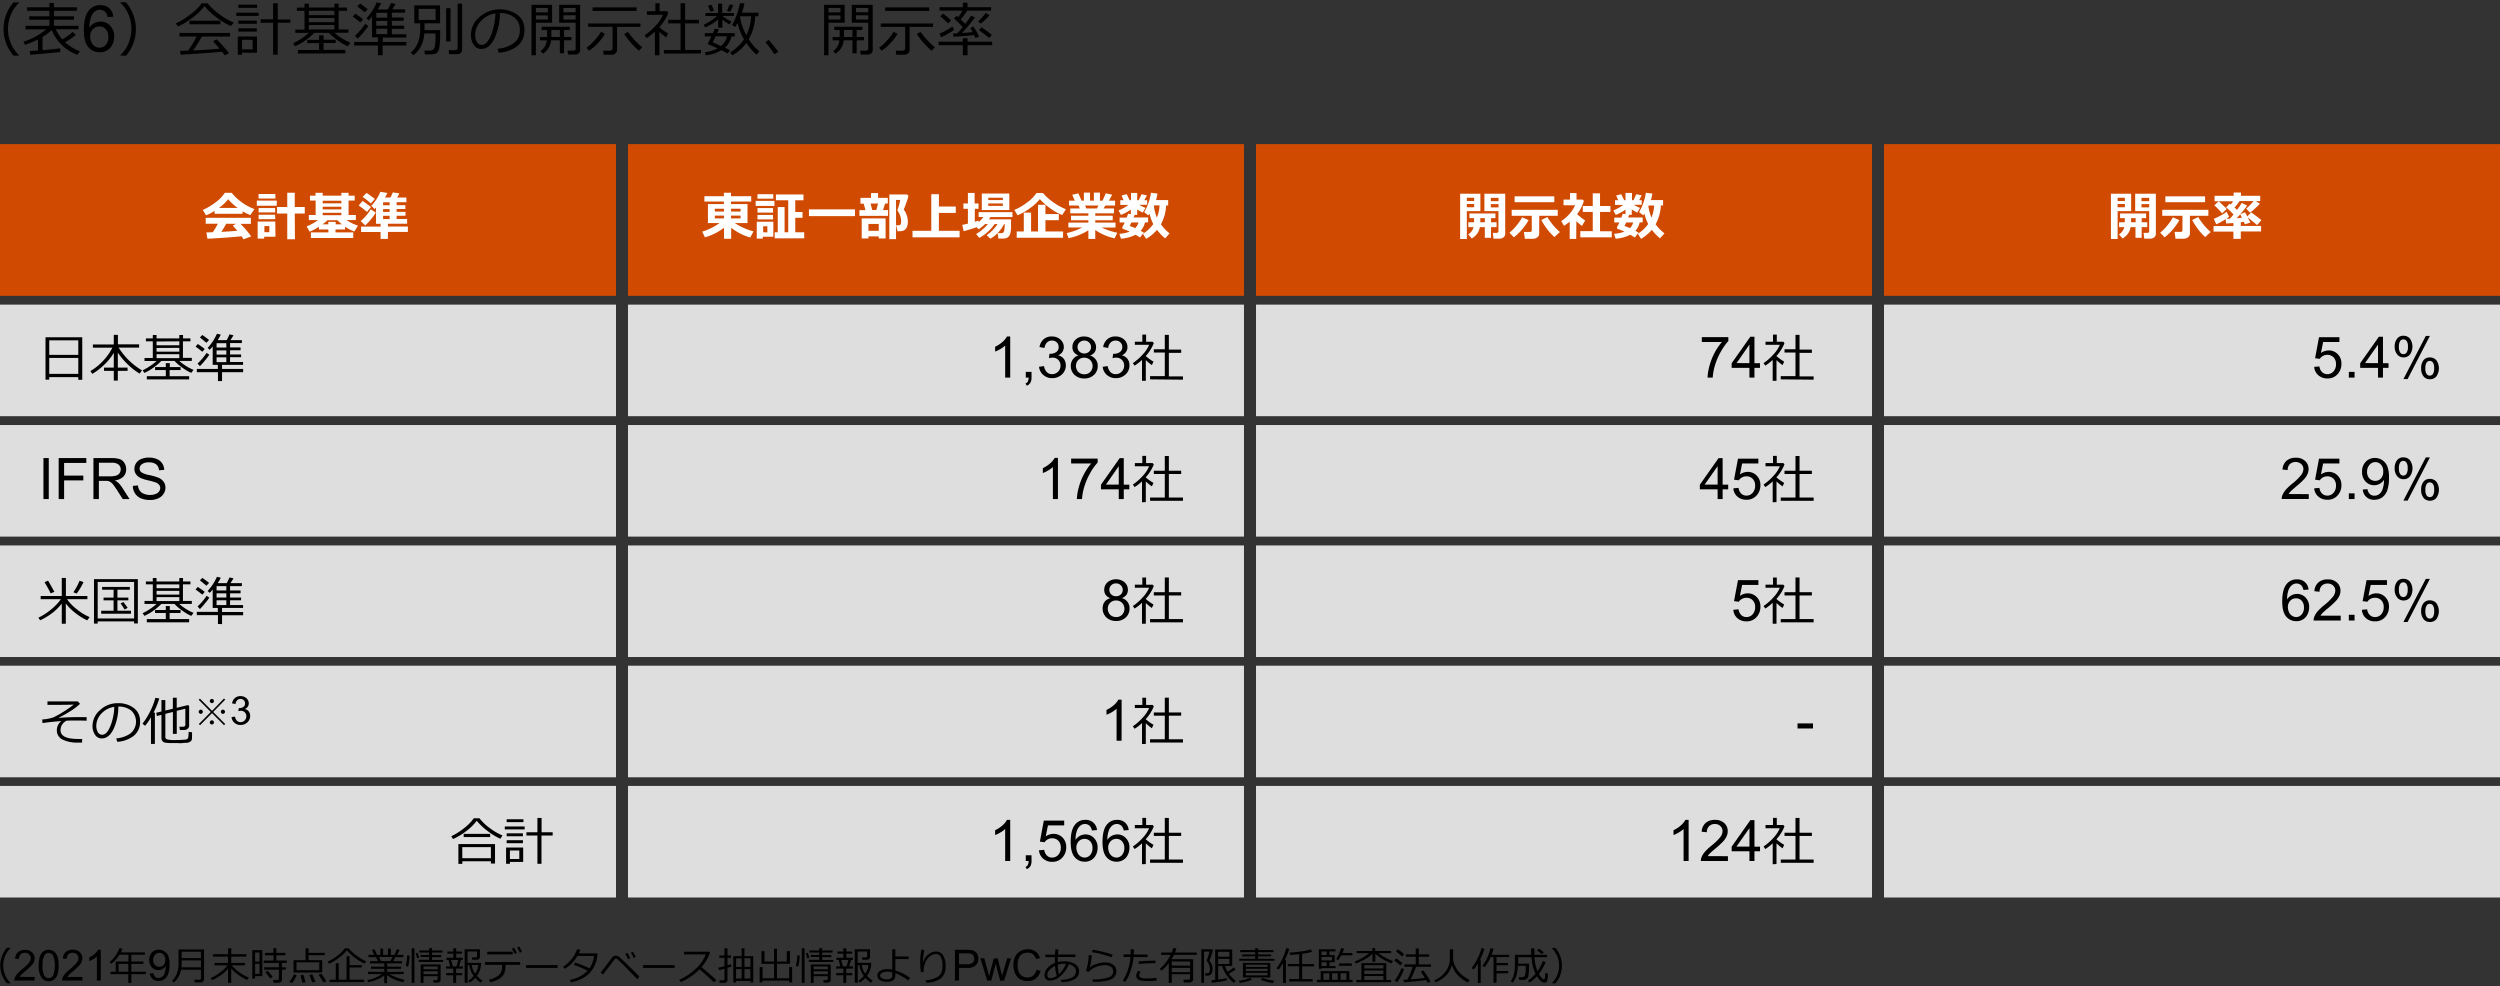 <svg id="レイヤー_1" data-name="レイヤー 1" xmlns="http://www.w3.org/2000/svg" viewBox="0 0 769 303.3"><rect x="0" y="0" width="769" height="303.3" fill="#333333" stroke="none"/><defs><style>.cls-1{fill:#d04a02;}.cls-2{fill:#dedede;}.cls-3{fill:#fff;}</style></defs><path d="M5.88,17.11H4.15A12.48,12.48,0,0,1,4.15.74H5.88V.83A10.42,10.42,0,0,0,3.54,4.09,11.14,11.14,0,0,0,2.46,8.92a11.28,11.28,0,0,0,1.08,4.86A10.3,10.3,0,0,0,5.88,17Z"/><path d="M9.34,16.86l-.22-1.15,2.56-.19V12.13a23.81,23.81,0,0,1-4,1.64l-.47-.94a21.34,21.34,0,0,0,7-3.79H7.85V7.94h7.36V6.08H9V5h6.19V3.32H8.34V2.24h6.87V.91h1.38V2.24h7.07V3.32H16.59V5h6.15V6.08H16.59V7.94h7.57V9h-7a12.39,12.39,0,0,0,2,3.11,19.42,19.42,0,0,0,3.19-2.29l1,.89A24.78,24.78,0,0,1,20,13a14.75,14.75,0,0,0,4.62,2.78l-.85,1.06a13.67,13.67,0,0,1-7.86-7.57,17.78,17.78,0,0,1-2.83,2.1v4.06c2.61-.23,4.42-.42,5.45-.57V16Q17.86,16.11,9.34,16.86Z"/><path d="M34.85,5.14l-1.73.13a3.19,3.19,0,0,0-.66-1.49A2.32,2.32,0,0,0,30.72,3a2.4,2.4,0,0,0-1.46.46A4,4,0,0,0,28,5.25a9.21,9.21,0,0,0-.5,3.28A4.08,4.08,0,0,1,29,7.11a4.14,4.14,0,0,1,1.91-.46,3.91,3.91,0,0,1,3,1.28,4.56,4.56,0,0,1,1.22,3.31,5.51,5.51,0,0,1-.57,2.48A4.21,4.21,0,0,1,33,15.47a4.28,4.28,0,0,1-2.28.61,4.45,4.45,0,0,1-3.55-1.6c-.92-1.07-1.38-2.82-1.38-5.27q0-4.11,1.52-6a4.38,4.38,0,0,1,3.57-1.62,4,4,0,0,1,2.74.94A4,4,0,0,1,34.85,5.14Zm-7.1,6.11A4,4,0,0,0,28.13,13a2.81,2.81,0,0,0,1.07,1.25,2.61,2.61,0,0,0,1.44.43,2.46,2.46,0,0,0,1.89-.89,3.49,3.49,0,0,0,.79-2.42A3.26,3.26,0,0,0,32.54,9a2.55,2.55,0,0,0-2-.85,2.66,2.66,0,0,0-2,.85A3,3,0,0,0,27.75,11.25Z"/><path d="M41.8,8.91a12.53,12.53,0,0,1-3,8.2H37V17a10.49,10.49,0,0,0,2.35-3.27,11.5,11.5,0,0,0,0-9.69A10.44,10.44,0,0,0,37,.82V.72h1.73A12.6,12.6,0,0,1,41.8,8.91Z"/><path d="M71,8a21.53,21.53,0,0,1-4.25-2.53,21.35,21.35,0,0,1-3.86-3.59,17.73,17.73,0,0,1-3.71,3.58,22.13,22.13,0,0,1-4.43,2.67l-.66-.92a21.81,21.81,0,0,0,4.25-2.62A13.82,13.82,0,0,0,62,1h1.85A19.53,19.53,0,0,0,67.49,4.4a19.89,19.89,0,0,0,4.43,2.53ZM55.57,16.82l-.19-1.17,2.49-.07a35,35,0,0,0,2.62-4.35H55.22V10.14H70.75v1.09H62.11a48.6,48.6,0,0,1-2.71,4.28q5.51-.24,8.11-.55a28,28,0,0,0-2-2.27l1.1-.6a25.81,25.81,0,0,1,2,2.08c.82.93,1.43,1.68,1.83,2.23L69.09,17c-.19-.3-.46-.67-.8-1.11q-1.7.22-6,.51T55.57,16.82Zm2.71-9.36V6.37h9.5V7.46Z"/><path d="M72.68,4.91v-1h6.88v1ZM74.46,16.2v.64H73.14V11.23h5.91v5ZM73.32,2.43v-1h5.77v1Zm0,4.9v-1H79v1Zm0,2.39v-1H79v1Zm4.37,2.52H74.46v2.95h3.25ZM84,16.84V7H80.17V5.92H84V1h1.44v5h3.87V7H85.42v9.8Z"/><path d="M90.79,14.22l-.61-.92a17.93,17.93,0,0,0,2.48-1.39A17.88,17.88,0,0,0,95,10.11H90.84v-1h2.83V3.33H91.32v-1h2.35V1.13H95V2.32h7.86V1.13h1.31V2.32h2.56v1h-2.56V9.06h3v1h-4.3a16.91,16.91,0,0,0,4.94,3.08L107,14.24a15.46,15.46,0,0,1-3-1.74,18.64,18.64,0,0,1-2.81-2.39H96.66a18.45,18.45,0,0,1-2.81,2.36A14.87,14.87,0,0,1,90.79,14.22Zm.84,2.24V15.37h6.52V13.26H94.49v-1h3.66V10.87h1.38v1.35h3.73v1H99.53v2.11h6.7v1.09ZM95,3.33V4.65h7.86V3.33Zm0,2.21V6.82h7.86V5.54ZM95,7.7V9.06h7.86V7.7Z"/><path d="M110.83,6.91a26.35,26.35,0,0,0-2.33-1.8l.79-.9c.65.42,1.44,1,2.39,1.72ZM116.25,17V14h-7.32V12.9h7.32V11.48h-1.82V5.07a12.52,12.52,0,0,1-1,1.2l-.71-.64A17.4,17.4,0,0,0,115.9.71l1.34.31c-.29.58-.64,1.21-1.06,1.89h3.11c.41-.78.73-1.45,1-2l1.38.32a18.86,18.86,0,0,1-1.06,1.67h4v1h-4.08v1.5h3.65v1h-3.65V7.89h3.8v1h-3.8v1.65h4.46v1h-7.25V12.9H125V14h-7.31V17ZM110,11.88,109.2,11a19.85,19.85,0,0,0,3.12-3.67l1,.64a20,20,0,0,1-1.52,2A21,21,0,0,1,110,11.88Zm2.21-8.09-2.29-1.85.84-.85q1.67,1.18,2.34,1.74Zm3.53.15v1.5h3.38V3.94Zm0,2.5V7.89h3.38V6.44Zm0,2.4v1.65h3.38V8.84Z"/><path d="M130.55,10.3c-.29,3-1.42,5.24-3.38,6.66l-.82-.76a7.94,7.94,0,0,0,1.83-2.3,8.57,8.57,0,0,0,.87-2.63A15.36,15.36,0,0,0,129.26,9V7.18h-1.82V1.67h7.93V7.18h-4.79V9.26h4.82V10a37.06,37.06,0,0,1-.15,3.81,5.9,5.9,0,0,1-.39,1.83,1.86,1.86,0,0,1-.63.7,2.31,2.31,0,0,1-.89.32,14,14,0,0,1-2,.08h-.63l-.19-1.18h1.75a1.49,1.49,0,0,0,.95-.29,1.79,1.79,0,0,0,.55-1,18.27,18.27,0,0,0,.19-3.5V10.3ZM134,2.72h-5.23V6.14H134Zm3.23,10V2.52h1.35V12.75Zm3.34,3.94h-2.43L138,15.44H140a.77.77,0,0,0,.53-.19.59.59,0,0,0,.23-.46V1.11h1.39V15.3a1.25,1.25,0,0,1-.45,1A1.63,1.63,0,0,1,140.61,16.69Z"/><path d="M153.4,16.2,153.06,15a9.86,9.86,0,0,0,4.83-1.64,4.72,4.72,0,0,0,2-4.15,4.65,4.65,0,0,0-1.62-3.8A7.23,7.23,0,0,0,153.76,4a18.24,18.24,0,0,1-1.7,7.89q-1.59,3.16-4,3.17a2.7,2.7,0,0,1-2.35-1.27,5.43,5.43,0,0,1-.85-3.1,7.21,7.21,0,0,1,2.6-5.42,9.48,9.48,0,0,1,11.68-.73,5.46,5.46,0,0,1,2.17,4.58,6.08,6.08,0,0,1-2.19,5.05A10.22,10.22,0,0,1,153.4,16.2Zm-1-12.09A7.45,7.45,0,0,0,148,6.41a6.14,6.14,0,0,0-1.83,4.34,4.14,4.14,0,0,0,.53,2.18,1.68,1.68,0,0,0,1.5.89c1.09,0,2.05-1,2.86-3.07A19.25,19.25,0,0,0,152.38,4.11Z"/><path d="M164.84,7V17h-1.35V1.47h6.33V7Zm0-3.18h3.68V2.45h-3.68Zm3.68.92h-3.68V6h3.68ZM167,16.51l-.71-.81a4.53,4.53,0,0,0,1.91-3.29h-2.09v-1h2.17V9.22h-1.67v-1h8.68v1h-1.78v2.16h2.26v1h-2.26v4h-1.3v-4h-2.69A5.43,5.43,0,0,1,167,16.51Zm2.6-7.29v1.59c0,.23,0,.42,0,.57h2.62V9.22Zm7.25,7.56h-2.11l-.15-1.19h1.71c.51,0,.77-.2.77-.59V7H172V1.47h6.45v14a1.19,1.19,0,0,1-.45.95A1.71,1.71,0,0,1,176.85,16.78Zm-3.54-13h3.76V2.45h-3.76Zm3.76.92h-3.76V6h3.76Z"/><path d="M181.22,15.6l-.82-.9a14.63,14.63,0,0,0,2.51-2.31,15.23,15.23,0,0,0,1.94-2.59l1.24.61A17.11,17.11,0,0,1,181.22,15.6Zm7.06,1.23h-2.59l-.15-1.24h2.12a.84.84,0,0,0,.53-.19.59.59,0,0,0,.23-.48V8.27h-7.49V7.21H197V8.27h-7.2V15.4a1.33,1.33,0,0,1-.47,1A1.59,1.59,0,0,1,188.28,16.83Zm-6-13.46V2.27h13.54v1.1Zm14.27,12.22a19.28,19.28,0,0,1-2.39-2.34A23.18,23.18,0,0,1,192,10.46l1.17-.64a28.64,28.64,0,0,0,2.33,2.82,17.12,17.12,0,0,0,2.08,1.92Z"/><path d="M201.45,17V9.72a17.05,17.05,0,0,1-2.57,2l-.59-.88a18.48,18.48,0,0,0,3.46-3,11.1,11.1,0,0,0,2.16-3.29H199V3.44h2.59V1h1.3V3.44h2.3l.42.47a14.38,14.38,0,0,1-2.77,4.42V8.4a16.19,16.19,0,0,0,2.66,1.9l-.57,1.22a20.64,20.64,0,0,1-2.09-1.73V17Zm2.79-.5v-1.1h5.1V7.2h-3.8V6.1h3.8V1h1.4V6.1H215V7.2h-4.26v8.16h4.88v1.1Z"/><path d="M216.92,8.43l-.47-.83a14.1,14.1,0,0,0,2.07-1.13,13.52,13.52,0,0,0,2-1.55H217V4h3.86V1.13h1.28V4h3.64v.91h-3.56A13.27,13.27,0,0,0,225,6.62l-.62.88a14.74,14.74,0,0,1-2.19-1.45V8.51H220.9V6A16.28,16.28,0,0,1,216.92,8.43Zm5,7A11.14,11.14,0,0,1,217.1,17l-.26-.93a11.83,11.83,0,0,0,3.88-1.17A19.87,19.87,0,0,0,218,13.72c-.14,0-.21-.1-.21-.31a.2.2,0,0,1,0-.13c.29-.52.64-1.22,1-2.09h-2v-1h2.49c.27-.62.46-1.08.56-1.36l1.28.2c-.1.26-.27.65-.51,1.16H226v1H225a6.87,6.87,0,0,1-2,3.5c.68.32,1.19.58,1.56.77l-.73,1Q223.1,16.06,221.9,15.44ZM218.51,3.59l-.71-1.84,1.06-.32.74,1.84Zm3.28,10.57a5.4,5.4,0,0,0,1.85-3h-3.51a20.3,20.3,0,0,1-.94,1.84C219.64,13.18,220.51,13.56,221.79,14.16Zm2.85-10.54-1-.25.81-2,1.11.24Zm4.94,9.6A12.9,12.9,0,0,1,225.23,17l-.62-.9a13.15,13.15,0,0,0,4.24-4,18.16,18.16,0,0,1-2-5,11.88,11.88,0,0,1-.68,1.22l-1-.62a17.7,17.7,0,0,0,1.48-3.24,21.33,21.33,0,0,0,.94-3.48L229,1a20.41,20.41,0,0,1-.8,2.9h5.11V5h-1a15.58,15.58,0,0,1-2,7.07,15.67,15.67,0,0,0,3.26,3.74l-.91,1A21,21,0,0,1,229.58,13.22Zm0-2.44A13.12,13.12,0,0,0,231,5l-3.27,0-.08.21A16.33,16.33,0,0,0,229.57,10.78Z"/><path d="M239.39,15.93l-1.2.77A29.9,29.9,0,0,0,235.45,13l1-.72Q238.4,14.51,239.39,15.93Z"/><path d="M254.84,7V17h-1.35V1.47h6.33V7Zm0-3.18h3.68V2.45h-3.68Zm3.68.92h-3.68V6h3.68ZM257,16.51l-.71-.81a4.53,4.53,0,0,0,1.91-3.29h-2.09v-1h2.17V9.22h-1.67v-1h8.68v1h-1.78v2.16h2.26v1h-2.26v4h-1.3v-4h-2.69A5.43,5.43,0,0,1,257,16.51Zm2.6-7.29v1.59c0,.23,0,.42,0,.57h2.62V9.22Zm7.25,7.56h-2.11l-.15-1.19h1.71c.51,0,.77-.2.77-.59V7H262V1.47h6.45v14a1.19,1.19,0,0,1-.45.95A1.71,1.71,0,0,1,266.85,16.78Zm-3.54-13h3.76V2.45h-3.76Zm3.76.92h-3.76V6h3.76Z"/><path d="M271.22,15.6l-.82-.9a14.63,14.63,0,0,0,2.51-2.31,15.23,15.23,0,0,0,1.94-2.59l1.24.61A17.11,17.11,0,0,1,271.22,15.6Zm7.06,1.23h-2.59l-.15-1.24h2.12a.84.84,0,0,0,.53-.19.59.59,0,0,0,.23-.48V8.27h-7.49V7.21H287V8.27h-7.2V15.4a1.33,1.33,0,0,1-.47,1A1.59,1.59,0,0,1,278.28,16.83Zm-6-13.46V2.27h13.54v1.1Zm14.27,12.22a19.28,19.28,0,0,1-2.39-2.34A22.2,22.2,0,0,1,282,10.46l1.17-.64a28.64,28.64,0,0,0,2.33,2.82,17.12,17.12,0,0,0,2.08,1.92Z"/><path d="M296.17,17v-3.1h-7.44V12.83h7.44V11.75h1.45v1.08h7.57v1.08h-7.57V17Zm-6.68-5.55-.5-1.1a24.17,24.17,0,0,0,4-2.17l.47,1a14.42,14.42,0,0,1-1.85,1.18A19.8,19.8,0,0,1,289.49,11.46Zm3.78-.15-.13-1,1.31-.06c.5-.5,1.05-1.14,1.67-1.89a35.67,35.67,0,0,0-2.69-2.73l.88-.75a4.28,4.28,0,0,1,.45.4,18.2,18.2,0,0,0,1.31-2H289V2.21h7.18V.85h1.42V2.21h7.27V3.27H297.5a20.43,20.43,0,0,1-2,2.7l1.39,1.39a30.7,30.7,0,0,0,1.82-2.56l1.19.56a48,48,0,0,1-4,4.78c1.3-.08,2.39-.17,3.25-.27-.25-.48-.49-.9-.69-1.25l1-.44a27.31,27.31,0,0,1,1.73,3.12l-1.16.38c-.07-.14-.21-.44-.44-.89Q297.18,11.09,293.27,11.31ZM291.63,7.2C291.2,6.74,290.4,6,289.24,5l.87-.82a24.34,24.34,0,0,1,2.45,2.11Zm10.07.08-.83-.69A19.54,19.54,0,0,0,303.2,4l1.18.66A19.16,19.16,0,0,1,301.7,7.28Zm2.51,4.4a13.3,13.3,0,0,0-1.5-1.25l-1.59-1.19.8-.84c.28.17.81.53,1.56,1.09s1.3,1,1.63,1.26Z"/><rect class="cls-1" y="44.33" width="189.48" height="46.67"/><rect class="cls-1" x="193.17" y="44.33" width="189.48" height="46.67"/><rect class="cls-1" x="386.35" y="44.33" width="189.48" height="46.67"/><rect class="cls-1" x="579.52" y="44.33" width="189.48" height="46.67"/><rect class="cls-2" y="93.7" width="189.48" height="34.32"/><rect class="cls-2" x="193.17" y="93.7" width="189.48" height="34.32"/><rect class="cls-2" x="386.35" y="93.7" width="189.48" height="34.32"/><rect class="cls-2" x="579.52" y="93.7" width="189.48" height="34.32"/><rect class="cls-2" y="130.74" width="189.48" height="34.32"/><rect class="cls-2" x="193.17" y="130.74" width="189.48" height="34.32"/><rect class="cls-2" x="386.35" y="130.74" width="189.48" height="34.32"/><rect class="cls-2" x="579.52" y="130.74" width="189.48" height="34.32"/><rect class="cls-2" y="167.78" width="189.48" height="34.32"/><rect class="cls-2" x="193.17" y="167.78" width="189.48" height="34.32"/><rect class="cls-2" x="386.35" y="167.78" width="189.48" height="34.32"/><rect class="cls-2" x="579.52" y="167.78" width="189.48" height="34.32"/><path class="cls-3" d="M222.69,70.06A17.15,17.15,0,0,1,216.84,73L216,71.26a18.83,18.83,0,0,0,5.32-2.64h-3.56V62.77h4.91V62h-6V60.36h6V59.28h2.19v1.08h6.21V62h-6.21v.77h5.07v5.85h-3.89a19,19,0,0,0,5.74,2.55l-1,1.89a17.09,17.09,0,0,1-5.87-3v3.39h-2.18Zm-2.82-5h2.82v-.85h-2.82Zm2.82,1.25h-2.82v.86h2.82Zm2.18-1.25h2.93v-.85h-2.93Zm2.93,1.25h-2.93v.86h2.93Z"/><path class="cls-3" d="M238.22,63.35h-5.78V61.78h5.78Zm-.34,9.47h-3.23v.57h-1.87V68.21h5.1Zm0-11.7H233V59.73h4.85Zm-.07,4.27H233V64h4.76Zm0,2.1H233V66.11h4.76Zm-1.77,4V69.6h-1.28v1.84Zm11.34,1.82h-9.08V71.44h.94V63.7h2.1v7.74h1.12V61.61h-3.79V59.82h8.48v1.79h-2.53v3.6h2.23V67h-2.23v4.44h2.76Z"/><path class="cls-3" d="M263,66.48H248.83V64.4H263Z"/><path class="cls-3" d="M273.15,66.4h-8.79V64.64h1.85l-.54-2h-1V60.86h3.25V59.38h2.17v1.48h3v1.75h-.82l-.66,2h1.57Zm-2.85,6.31h-3.17v.65h-2.07V67.18h7.35v6.18H270.3ZM267.13,71h3.17V68.89h-3.17Zm1.17-6.4h1.25l.54-2h-2.3Zm11.14-4.37a16,16,0,0,1-.61,2c-.36,1.05-.64,1.78-.84,2.21a6.54,6.54,0,0,1,1.27,3.67,4.71,4.71,0,0,1-.18,1.38,2.31,2.31,0,0,1-.53,1,1.85,1.85,0,0,1-.86.51,5.51,5.51,0,0,1-1.49.14h-.13l-.41-1.87h.41a2.75,2.75,0,0,0,.67,0,.57.57,0,0,0,.21-.17.83.83,0,0,0,.18-.41,3.23,3.23,0,0,0,.06-.68,5,5,0,0,0-.31-1.67,5.52,5.52,0,0,0-.72-1.42.51.51,0,0,1-.1-.3.57.57,0,0,1,.06-.25,16.56,16.56,0,0,0,.79-2.88h-1.29V73.55h-2.06V59.81H279Z"/><path class="cls-3" d="M295.18,73H280.69V71h5.77V59.73h2.35v3.81H294v1.95h-5.2V71h6.37Z"/><path class="cls-3" d="M300.42,69.88q-1.35.51-4,1.23L296,69.17c.54-.11,1.12-.23,1.73-.38V64.22h-1.38V62.59h1.38V59.35h2.06v3.24H301v1.63h-1.15v4l1.18-.37,0,.51a12,12,0,0,0,1.47-1.61h-1.47V65.25h10.4v1.52h-6.78c-.16.27-.31.49-.44.69H311c0,1.29,0,2.18,0,2.67a8.16,8.16,0,0,1-.22,1.6A2,2,0,0,1,310,73a2.38,2.38,0,0,1-1.39.38h-1.5l-.24-1.67H308a1,1,0,0,0,.57-.16c.17-.1.29-.4.37-.9a12.37,12.37,0,0,0,.11-1.73h-.2a10.77,10.77,0,0,1-4.2,4.5l-1.15-1.07a12.48,12.48,0,0,0,3.35-3.43h-.92a11.88,11.88,0,0,1-2.13,2.43,13.17,13.17,0,0,1-2.55,1.82l-1-1.19a13.49,13.49,0,0,0,3.63-3.06H303a11.73,11.73,0,0,1-2,1.61Zm10.06-5.27H302V59.52h8.46Zm-2-3.06v-.73H304v.73Zm0,1.78v-.74H304v.74Z"/><path class="cls-3" d="M327.87,64.36l-1.14,1.78a16.5,16.5,0,0,1-3.59-2,18.4,18.4,0,0,1-3.27-2.89,15.32,15.32,0,0,1-3.16,2.87A17.37,17.37,0,0,1,313,66.22l-1-1.66a15.63,15.63,0,0,0,3.81-2.2,11,11,0,0,0,3-3h2a15.93,15.93,0,0,0,2.8,2.59A18.93,18.93,0,0,0,327.87,64.36ZM314.92,71.2V65.39h2.24V71.2h2.14V63h2.28v2.85h4.11v1.89h-4.11V71.2H327v1.92H312.74V71.2Z"/><path class="cls-3" d="M334.78,70.84a18.21,18.21,0,0,1-6.1,2.42l-.57-1.56a19.62,19.62,0,0,0,4.8-1.74h-4.28V68.48h6.15v-.73h-5.33V66.36h5.33v-.74h-5.57V64.13h2.92l-.35-.9h-2.94v-1.5h1.77l-.79-1.81,1.87-.46,1,2.27h.71V59.25h1.89v2.48h1.19V59.25h1.86v2.48h.81l1-2.29,1.95.46-1,1.83H343v1.5h-3l-.54.9h3.21v1.49h-5.77v.74h5.37v1.39h-5.37v.73h6.23V70h-4.26a20.41,20.41,0,0,0,4.8,1.58l-.82,1.74a17,17,0,0,1-5.95-2.57V73.5h-2.11Zm-1-7.61.36.9h3.26l.47-.9Z"/><path class="cls-3" d="M352.19,68.43A5.69,5.69,0,0,1,350.87,71l.95.52-1.13,1.54c-.36-.25-.83-.53-1.39-.85a12,12,0,0,1-4.5,1.22l-.47-1.51a11.25,11.25,0,0,0,3.15-.66,12.72,12.72,0,0,0-1.93-.8.27.27,0,0,1-.23-.14.52.52,0,0,1-.1-.31.59.59,0,0,1,0-.14,11.6,11.6,0,0,0,.73-1.44h-1.56V66.94h2.17c.22-.56.37-1,.43-1.19l.86.11v-1.4a13.36,13.36,0,0,1-3.06,1.65l-.72-1.4a11.82,11.82,0,0,0,3-1.67H344.6V61.58h1L345,60.13l1.57-.4.91,1.85h.42V59.35h1.9v2.23h.49l.84-1.83,1.66.33-.78,1.5h.86V63h-2.4a11.89,11.89,0,0,0,1.89.94l-.86,1.46a10,10,0,0,1-1.7-1v1.69H349c-.09.27-.19.53-.31.8h4.47v1.49Zm-3,1.75a4,4,0,0,0,1-1.75H348c-.2.47-.38.82-.51,1.07A12.46,12.46,0,0,1,349.19,70.18Zm9.51-7A13.42,13.42,0,0,1,357.1,69a13,13,0,0,0,2.67,2.79l-1.38,1.53a16,16,0,0,1-2.5-2.61,13,13,0,0,1-3.34,2.77l-1-1.57a10.8,10.8,0,0,0,3.2-3,13.43,13.43,0,0,1-1.16-3.2,5.06,5.06,0,0,1-.36.54l-1.28-1a14.62,14.62,0,0,0,1.33-2.89,16.51,16.51,0,0,0,.76-3.07l2,.26a16.72,16.72,0,0,1-.44,2h3.73v1.66Zm-2.83,3.7a11.26,11.26,0,0,0,.81-3.7H355l-.07.13A13.16,13.16,0,0,0,355.87,66.93Z"/><path class="cls-3" d="M74.62,65.76H66v-.89a15.91,15.91,0,0,1-2.62,1.37l-1-1.67a17.42,17.42,0,0,0,3.83-2.26,10.92,10.92,0,0,0,2.94-3h2.11a16.45,16.45,0,0,0,7,5L77,66.16A16.6,16.6,0,0,1,74.62,65Zm-.32,6.91c-2.47.27-6,.53-10.49.76l-.34-1.93,2-.07a29.15,29.15,0,0,0,1.54-2.6H63.28V67H77.17v1.87H74a28.48,28.48,0,0,1,3.25,3.86l-2.34.88A6.66,6.66,0,0,0,74.3,72.67Zm-7-8.72h5.8a15.55,15.55,0,0,1-2.9-2.67A15.06,15.06,0,0,1,67.31,64Zm.78,7.37c2.06-.11,3.69-.22,4.91-.34-.51-.62-1-1.15-1.37-1.59l1-.56H69.58C69.12,69.68,68.62,70.51,68.09,71.32Z"/><path class="cls-3" d="M85.11,63.28H79V61.71h6.15Zm-.38,9.54H81.26v.57h-2V68.14h5.42Zm0-11.76H79.54V59.67h5.14Zm-.07,4.27H79.55V64h5.06Zm0,2.1H79.55V66.05h5.06Zm-1.81,4v-1.9H81.33v1.9Zm7.87,2.16H88.36V65.68H85.22v-2h3.14v-4.4h2.31v4.4h3.08v2H90.67Z"/><path class="cls-3" d="M98.1,69.75a15.39,15.39,0,0,1-2.84,1.51l-.94-1.62a14.34,14.34,0,0,0,3.47-1.94H95V66.13h2.09V61.68H95.36V60.19h1.69v-.88h2.21v.88H105v-.88h2.22v.88h1.88v1.49h-1.88v4.45h2.24V67.7h-2.83a12.32,12.32,0,0,0,3.48,1.69L109,71.21a13.94,13.94,0,0,1-2.87-1.47v.85h-2.93v.9h5.46v1.72H95.63V71.49H101v-.9H98.1Zm2.63-2A13.94,13.94,0,0,1,99.21,69H101v-.76h2.26V69h1.91a14.27,14.27,0,0,1-1.39-1.27Zm-1.47-6v.8H105v-.8Zm0,1.84v.82H105v-.82Zm0,1.86v.75H105v-.75Z"/><path class="cls-3" d="M114.11,63.67l-1.23,1.53c-.3-.29-1.15-1-2.55-2l1.22-1.38C111.77,61.93,112.62,62.55,114.11,63.67Zm1.49,1.72a18.52,18.52,0,0,1-1.52,2.1,17.94,17.94,0,0,1-1.73,1.84L110.94,68a14.31,14.31,0,0,0,3.1-3.62Zm3.69,8.11h-2.22V71.36h-6V69.7h6v-.85h-1.41v-5c-.16.18-.31.33-.44.45l-1-1A13.63,13.63,0,0,0,117,59l2.17.36c-.25.5-.5,1-.76,1.41h1.68c.32-.63.57-1.16.74-1.59l2,.29a7.86,7.86,0,0,1-.68,1.3H125v1.42h-3v.92h2.69v1.18H122v.88h2.73v1.19H122v1h3.23v1.47h-5.89v.85h6.12v1.66h-6.12Zm-4-12.29-1.21,1.35a27.11,27.11,0,0,0-2.55-2l1.22-1.22C113.41,59.76,114.26,60.39,115.31,61.21Zm2.55,1v.92h2v-.92Zm0,2.1v.88h2v-.88Zm0,2.07v1h2v-1Z"/><path d="M24.08,116H15.15v.78H14V103.75H25.3v13.07H24.08Zm0-6.84v-4.47H15.15v4.47Zm-8.93,5.85h8.93v-4.9H15.15Z"/><path d="M28.39,115l-.59-.86a17.23,17.23,0,0,0,3.77-3,17.26,17.26,0,0,0,3-4.19h-6v-1H35V103h1.27v2.92h6.52v1h-6.3a21.4,21.4,0,0,0,7.17,7l-.7,1a19.34,19.34,0,0,1-3.83-3,22.77,22.77,0,0,1-2.89-3.45v4.61h3v1h-3v3H35v-3h-3v-1h3v-4.54a17.2,17.2,0,0,1-3.47,4.14A17.6,17.6,0,0,1,28.39,115Z"/><path d="M44.41,114.71l-.54-.82a15.41,15.41,0,0,0,2.2-1.24,15.1,15.1,0,0,0,2.09-1.6H44.45v-.93H47V105H44.88v-.9H47v-1.06h1.15v1.06h7v-1.06h1.15v1.06h2.28v.9H56.27v5.09H59v.93H55.15a15.21,15.21,0,0,0,4.39,2.75l-.71.93a13.73,13.73,0,0,1-2.66-1.55,16,16,0,0,1-2.5-2.13H49.62a16.21,16.21,0,0,1-2.49,2.11A13.51,13.51,0,0,1,44.41,114.71Zm.75,2v-1H51v-1.87H47.7v-.93H51v-1.2h1.23v1.2h3.31v.93H52.18v1.87h6v1Zm3-11.67v1.17h7V105Zm0,2v1.14h7V107Zm0,1.92v1.21h7v-1.21Z"/><path d="M62.23,108.21a25.46,25.46,0,0,0-2.08-1.6l.7-.8q.87.57,2.13,1.53Zm4.81,9v-2.72h-6.5v-1H67v-1.26H65.42v-5.69a12.16,12.16,0,0,1-.91,1.06l-.64-.57a15.45,15.45,0,0,0,2.86-4.38l1.19.29c-.25.51-.57,1.07-.94,1.68h2.76c.37-.7.65-1.29.85-1.77l1.23.28a17.17,17.17,0,0,1-.94,1.49H74.4v.91H70.77v1.34H74v.88H70.77v1.29h3.39v.84H70.77v1.47h4v.88H68.3v1.26h6.49v1H68.3v2.72Zm-5.55-4.58-.72-.81a17.61,17.61,0,0,0,2.78-3.27l.84.57A17.76,17.76,0,0,1,63,110.93,20.39,20.39,0,0,1,61.49,112.63Zm2-7.19-2-1.65.75-.75c1,.7,1.68,1.21,2.08,1.55Zm3.13.13v1.34h3v-1.34Zm0,2.22v1.29h3v-1.29Zm0,2.13v1.47h3v-1.47Z"/><path d="M13.36,153.51v-12.6H15v12.6Z"/><path d="M18.05,153.51v-12.6h8.5v1.49H19.72v3.9h5.91v1.48H19.72v5.73Z"/><path d="M28.74,153.51v-12.6h5.59a7.37,7.37,0,0,1,2.56.34,2.76,2.76,0,0,1,1.4,1.2,3.55,3.55,0,0,1,.52,1.9,3.17,3.17,0,0,1-.86,2.26,4.46,4.46,0,0,1-2.68,1.17,4.47,4.47,0,0,1,1,.62,8.49,8.49,0,0,1,1.38,1.68l2.2,3.43h-2.1l-1.67-2.62q-.73-1.14-1.2-1.74a3.87,3.87,0,0,0-.85-.84,2.69,2.69,0,0,0-.76-.34,5,5,0,0,0-.93-.06H30.41v5.6Zm1.67-7H34a5.28,5.28,0,0,0,1.79-.24,1.87,1.87,0,0,0,1-.75,2.1,2.1,0,0,0,.34-1.13,1.88,1.88,0,0,0-.65-1.47,3,3,0,0,0-2.05-.58h-4Z"/><path d="M40.86,149.46l1.57-.14a3.55,3.55,0,0,0,.52,1.55,2.81,2.81,0,0,0,1.27,1,4.78,4.78,0,0,0,1.93.38,4.64,4.64,0,0,0,1.69-.29,2.25,2.25,0,0,0,1.08-.77,1.8,1.8,0,0,0,.36-1.08,1.64,1.64,0,0,0-.34-1,2.59,2.59,0,0,0-1.14-.74,22.55,22.55,0,0,0-2.24-.62,11.29,11.29,0,0,1-2.43-.78,3.5,3.5,0,0,1-1.35-1.18,2.89,2.89,0,0,1-.44-1.56,3.24,3.24,0,0,1,.54-1.79,3.4,3.4,0,0,1,1.58-1.26,6.18,6.18,0,0,1,2.32-.43,6.36,6.36,0,0,1,2.47.45,3.63,3.63,0,0,1,1.64,1.33,3.8,3.8,0,0,1,.62,2l-1.6.12a2.55,2.55,0,0,0-.87-1.81,3.45,3.45,0,0,0-2.2-.61,3.52,3.52,0,0,0-2.2.56,1.65,1.65,0,0,0-.69,1.33,1.41,1.41,0,0,0,.49,1.12,6.74,6.74,0,0,0,2.51.9,16.72,16.72,0,0,1,2.79.8,3.84,3.84,0,0,1,1.62,1.29,3.12,3.12,0,0,1,.53,1.79,3.36,3.36,0,0,1-.58,1.89,3.72,3.72,0,0,1-1.65,1.39,5.77,5.77,0,0,1-2.43.49,7.13,7.13,0,0,1-2.87-.5,4,4,0,0,1-1.81-1.5A4.18,4.18,0,0,1,40.86,149.46Z"/><path d="M12.34,190.8,11.8,190a19,19,0,0,0,4-2.59,16.62,16.62,0,0,0,2.93-3.09H12.51v-1H19v-5.55h1.27v5.55h6.61v1H20.62a14.67,14.67,0,0,0,3.11,3.18,16.42,16.42,0,0,0,3.84,2.32l-.74,1a18.91,18.91,0,0,1-3.76-2.35,15.78,15.78,0,0,1-2.83-2.84v6.24H19v-6.22a15.27,15.27,0,0,1-3.17,3.09A18.94,18.94,0,0,1,12.34,190.8Zm3.23-8.28a31,31,0,0,0-1.88-3.43l1.1-.49c.5.85,1.15,2,1.94,3.45Zm8,.08-1-.43a19.44,19.44,0,0,0,1.91-3.54l1.21.42A20.47,20.47,0,0,1,23.58,182.6Z"/><path d="M41.25,191.15H30.05v.66H28.91V178.14H42.4v13.63H41.25Zm-11.2-.91h11.2V179H30.05Zm1.08-1.46v-.91h3.81v-3.2H31.85v-.85h3.09v-2.41H31.41v-.87h8.53v.87H36.12v2.41h3.36v.85H36.12v3.2h4.17v.91Zm7.18-1.3a15.34,15.34,0,0,0-1.22-1.86l.86-.44c.32.4.76,1,1.33,1.81Z"/><path d="M44.41,189.43l-.54-.82a15.41,15.41,0,0,0,2.2-1.24,15.1,15.1,0,0,0,2.09-1.6H44.45v-.93H47v-5.09H44.88v-.9H47v-1.06h1.15v1.06h7v-1.06h1.15v1.06h2.28v.9H56.27v5.09H59v.93H55.15a15.21,15.21,0,0,0,4.39,2.75l-.71.93a13.73,13.73,0,0,1-2.66-1.55,16,16,0,0,1-2.5-2.13H49.62a16.21,16.21,0,0,1-2.49,2.11A13.51,13.51,0,0,1,44.41,189.43Zm.75,2v-1H51v-1.87H47.7v-.93H51v-1.2h1.23v1.2h3.31v.93H52.18v1.87h6v1Zm3-11.67v1.17h7v-1.17Zm0,2v1.14h7v-1.14Zm0,1.92v1.21h7v-1.21Z"/><path d="M62.23,182.93a25.46,25.46,0,0,0-2.08-1.6l.7-.8q.87.57,2.13,1.53Zm4.81,9v-2.72h-6.5v-1H67V187H65.42V181.3a10.83,10.83,0,0,1-.91,1.06l-.64-.57a15.55,15.55,0,0,0,2.86-4.37l1.19.28c-.25.51-.57,1.07-.94,1.68h2.76c.37-.7.65-1.29.85-1.77l1.23.28a17.17,17.17,0,0,1-.94,1.49H74.4v.91H70.77v1.34H74v.88H70.77v1.29h3.39v.84H70.77v1.47h4V187H68.3v1.26h6.49v1H68.3v2.72Zm-5.55-4.58-.72-.81a17.29,17.29,0,0,0,2.78-3.27l.84.57A17.76,17.76,0,0,1,63,185.65,20.39,20.39,0,0,1,61.49,187.35Zm2-7.19-2-1.65.75-.75c1,.7,1.68,1.21,2.08,1.55Zm3.13.13v1.34h3v-1.34Zm0,2.22v1.29h3v-1.29Zm0,2.13v1.47h3v-1.47Z"/><path d="M310.74,116.15h-1.55v-9.86a8.51,8.51,0,0,1-1.46,1.07,10.34,10.34,0,0,1-1.63.79v-1.49a9.56,9.56,0,0,0,2.27-1.48,6,6,0,0,0,1.37-1.68h1Z"/><path d="M315.53,116.15v-1.76h1.77v1.76a3.12,3.12,0,0,1-.35,1.57,2.28,2.28,0,0,1-1.09.92l-.43-.66a1.45,1.45,0,0,0,.72-.63,2.67,2.67,0,0,0,.26-1.2Z"/><path d="M319.6,112.82l1.55-.2a3.35,3.35,0,0,0,.9,1.89,2.24,2.24,0,0,0,1.56.58,2.51,2.51,0,0,0,1.85-.76,2.53,2.53,0,0,0,.75-1.87,2.36,2.36,0,0,0-.7-1.76,2.4,2.4,0,0,0-1.77-.69,4.62,4.62,0,0,0-1.09.17l.17-1.35h.25a3.22,3.22,0,0,0,1.78-.51,1.77,1.77,0,0,0,.79-1.59,1.86,1.86,0,0,0-.58-1.41,2,2,0,0,0-1.48-.56,2.12,2.12,0,0,0-1.51.57,2.84,2.84,0,0,0-.77,1.7l-1.55-.28a4,4,0,0,1,1.29-2.41,3.73,3.73,0,0,1,2.5-.85,4.06,4.06,0,0,1,1.9.44,3.19,3.19,0,0,1,1.33,1.21,3.06,3.06,0,0,1,.46,1.62,2.68,2.68,0,0,1-.44,1.49,3,3,0,0,1-1.3,1.06,3,3,0,0,1,1.74,1.07,3.3,3.3,0,0,1,.62,2,3.7,3.7,0,0,1-1.2,2.79,4.24,4.24,0,0,1-3,1.15,4,4,0,0,1-2.75-1A3.81,3.81,0,0,1,319.6,112.82Z"/><path d="M331.76,109.32a3,3,0,0,1-1.43-1,2.64,2.64,0,0,1-.46-1.56,3.08,3.08,0,0,1,1-2.32,3.66,3.66,0,0,1,2.63-.93,3.71,3.71,0,0,1,2.65,1,3.12,3.12,0,0,1,1,2.34,2.6,2.6,0,0,1-.46,1.52,2.9,2.9,0,0,1-1.4,1,3.2,3.2,0,0,1,2.37,3.23,3.62,3.62,0,0,1-1.14,2.71,4.14,4.14,0,0,1-3,1.1,4.19,4.19,0,0,1-3-1.1,3.7,3.7,0,0,1-1.14-2.76,3.33,3.33,0,0,1,.62-2A3.1,3.1,0,0,1,331.76,109.32Zm-.81,3.19a2.91,2.91,0,0,0,.31,1.28,2.18,2.18,0,0,0,.94,1,2.66,2.66,0,0,0,1.33.34,2.51,2.51,0,0,0,1.83-.71,2.66,2.66,0,0,0,0-3.66,2.55,2.55,0,0,0-1.86-.73,2.46,2.46,0,0,0-2.53,2.52Zm.5-5.82a1.92,1.92,0,0,0,.58,1.46,2.22,2.22,0,0,0,3,0,1.88,1.88,0,0,0,.57-1.38,1.94,1.94,0,0,0-.59-1.43,2,2,0,0,0-1.47-.58,2,2,0,0,0-1.47.57A1.8,1.8,0,0,0,331.45,106.69Z"/><path d="M339.18,112.82l1.54-.2a3.42,3.42,0,0,0,.91,1.89,2.24,2.24,0,0,0,1.56.58,2.47,2.47,0,0,0,1.84-.76,2.54,2.54,0,0,0,.76-1.87,2.4,2.4,0,0,0-.7-1.76,2.43,2.43,0,0,0-1.77-.69,4.62,4.62,0,0,0-1.09.17l.17-1.35h.25a3.22,3.22,0,0,0,1.78-.51,1.79,1.79,0,0,0,.79-1.59,1.86,1.86,0,0,0-.58-1.41,2,2,0,0,0-1.48-.56,2.1,2.1,0,0,0-1.51.57,2.79,2.79,0,0,0-.77,1.7l-1.55-.28a4,4,0,0,1,1.29-2.41,3.71,3.71,0,0,1,2.5-.85,4.06,4.06,0,0,1,1.9.44,3.19,3.19,0,0,1,1.33,1.21,3.16,3.16,0,0,1,.46,1.62,2.68,2.68,0,0,1-.44,1.49,3,3,0,0,1-1.3,1.06,3,3,0,0,1,1.74,1.07,3.3,3.3,0,0,1,.62,2,3.67,3.67,0,0,1-1.21,2.79,4.2,4.2,0,0,1-3,1.15,4,4,0,0,1-2.75-1A3.81,3.81,0,0,1,339.18,112.82Z"/><path d="M351.28,117.14v-6.43a15.2,15.2,0,0,1-2.28,1.76l-.53-.78a16.17,16.17,0,0,0,3.07-2.7,9.81,9.81,0,0,0,1.93-2.92h-4.39v-.95h2.3v-2.2h1.16v2.2h2l.37.43a12.87,12.87,0,0,1-2.46,3.93v.06a14.54,14.54,0,0,0,2.37,1.69l-.51,1.07a17.19,17.19,0,0,1-1.86-1.53v6.37Zm2.48-.45v-1h4.53v-7.25h-3.37v-1h3.37V103h1.25v4.54h3.79v1h-3.79v7.25h4.34v1Z"/><path d="M325.42,153.51h-1.55v-9.86a8.24,8.24,0,0,1-1.47,1.07,9.88,9.88,0,0,1-1.62.79V144a9.3,9.3,0,0,0,2.26-1.48,5.87,5.87,0,0,0,1.38-1.68h1Z"/><path d="M329.48,142.56v-1.49h8.16v1.2a17.06,17.06,0,0,0-2.39,3.41,20.56,20.56,0,0,0-1.82,4.36,16.51,16.51,0,0,0-.6,3.47h-1.59a15.73,15.73,0,0,1,.59-3.59,18.61,18.61,0,0,1,1.6-4.07,17.76,17.76,0,0,1,2.22-3.29Z"/><path d="M344.13,153.51v-3h-5.47v-1.42l5.75-8.16h1.26v8.16h1.71v1.42h-1.71v3Zm0-4.44v-5.68l-3.95,5.68Z"/><path d="M351.28,154.5v-6.43a15.2,15.2,0,0,1-2.28,1.76l-.53-.78a16.17,16.17,0,0,0,3.07-2.7,9.81,9.81,0,0,0,1.93-2.92h-4.39v-1h2.3v-2.2h1.16v2.2h2l.37.43a12.87,12.87,0,0,1-2.46,3.93v.06a14.54,14.54,0,0,0,2.37,1.69l-.51,1.07a17.19,17.19,0,0,1-1.86-1.53v6.37Zm2.48-.45v-1h4.53v-7.25h-3.37v-1h3.37v-4.54h1.25v4.54h3.79v1h-3.79v7.25h4.34v1Z"/><path d="M341.55,184a2.94,2.94,0,0,1-1.43-1,2.64,2.64,0,0,1-.46-1.56,3.08,3.08,0,0,1,1-2.32,4.16,4.16,0,0,1,5.28,0,3.08,3.08,0,0,1,1,2.33,2.6,2.6,0,0,1-.46,1.52,3,3,0,0,1-1.4,1,3.2,3.2,0,0,1,2.37,3.23,3.62,3.62,0,0,1-1.14,2.71,4.14,4.14,0,0,1-3,1.1,4.18,4.18,0,0,1-3-1.1,3.7,3.7,0,0,1-1.14-2.76,3.33,3.33,0,0,1,.62-2.05A3.1,3.1,0,0,1,341.55,184Zm-.81,3.19a2.78,2.78,0,0,0,.31,1.28,2.13,2.13,0,0,0,.94,1,2.66,2.66,0,0,0,1.33.34,2.51,2.51,0,0,0,1.83-.71,2.66,2.66,0,0,0,0-3.66,2.55,2.55,0,0,0-1.86-.73,2.46,2.46,0,0,0-2.53,2.52Zm.5-5.82a2,2,0,0,0,.57,1.47,2.09,2.09,0,0,0,1.5.56,2,2,0,0,0,1.47-.56,1.88,1.88,0,0,0,.57-1.38,1.94,1.94,0,0,0-.59-1.43,2,2,0,0,0-1.47-.58,2,2,0,0,0-1.47.57A1.8,1.8,0,0,0,341.24,181.41Z"/><path d="M351.28,191.86v-6.43a15.2,15.2,0,0,1-2.28,1.76l-.53-.78a16.17,16.17,0,0,0,3.07-2.7,9.81,9.81,0,0,0,1.93-2.92h-4.39v-.95h2.3v-2.2h1.16v2.2h2l.37.43a12.87,12.87,0,0,1-2.46,3.93v.06a14.54,14.54,0,0,0,2.37,1.69l-.51,1.07a17.19,17.19,0,0,1-1.86-1.53v6.37Zm2.48-.44v-1h4.53v-7.25h-3.37v-1h3.37v-4.54h1.25v4.54h3.79v1h-3.79v7.25h4.34v1Z"/><path d="M523.48,105.2v-1.49h8.16v1.2a17.06,17.06,0,0,0-2.39,3.41,20.56,20.56,0,0,0-1.82,4.36,16.51,16.51,0,0,0-.6,3.47h-1.59a15.73,15.73,0,0,1,.59-3.59,18.61,18.61,0,0,1,1.6-4.07,17.76,17.76,0,0,1,2.22-3.29Z"/><path d="M538.12,116.15v-3h-5.46v-1.42l5.75-8.16h1.26v8.16h1.7v1.42h-1.7v3Zm0-4.44V106l-3.94,5.68Z"/><path d="M545.28,117.14v-6.43a15.2,15.2,0,0,1-2.28,1.76l-.53-.78a16.17,16.17,0,0,0,3.07-2.7,9.81,9.81,0,0,0,1.93-2.92h-4.39v-.95h2.3v-2.2h1.16v2.2h2l.37.43a13.07,13.07,0,0,1-2.46,3.93v.06a14.54,14.54,0,0,0,2.37,1.69l-.51,1.07a17.19,17.19,0,0,1-1.86-1.53v6.37Zm2.48-.45v-1h4.53v-7.25h-3.37v-1h3.37V103h1.25v4.54h3.79v1h-3.79v7.25h4.34v1Z"/><path d="M528.34,153.51v-3h-5.47v-1.42l5.75-8.16h1.26v8.16h1.71v1.42h-1.71v3Zm0-4.44v-5.68l-4,5.68Z"/><path d="M533.17,150.21l1.62-.14a2.87,2.87,0,0,0,.84,1.78,2.26,2.26,0,0,0,1.58.6,2.45,2.45,0,0,0,1.89-.84,3.17,3.17,0,0,0,.78-2.24,2.84,2.84,0,0,0-.75-2.08,2.58,2.58,0,0,0-1.94-.77,2.66,2.66,0,0,0-1.35.34,2.69,2.69,0,0,0-1,.88l-1.45-.19,1.22-6.47h6.27v1.48h-5l-.68,3.38a4.16,4.16,0,0,1,2.38-.79,3.8,3.8,0,0,1,2.79,1.15,4,4,0,0,1,1.13,2.94,4.54,4.54,0,0,1-1,2.95,4,4,0,0,1-3.31,1.53,4.07,4.07,0,0,1-2.8-1A3.71,3.71,0,0,1,533.17,150.21Z"/><path d="M545.28,154.5v-6.43a15.2,15.2,0,0,1-2.28,1.76l-.53-.78a16.17,16.17,0,0,0,3.07-2.7,9.81,9.81,0,0,0,1.93-2.92h-4.39v-1h2.3v-2.2h1.16v2.2h2l.37.43a13.07,13.07,0,0,1-2.46,3.93v.06a14.54,14.54,0,0,0,2.37,1.69l-.51,1.07a17.19,17.19,0,0,1-1.86-1.53v6.37Zm2.48-.45v-1h4.53v-7.25h-3.37v-1h3.37v-4.54h1.25v4.54h3.79v1h-3.79v7.25h4.34v1Z"/><path d="M533.17,187.57l1.62-.14a2.87,2.87,0,0,0,.84,1.78,2.27,2.27,0,0,0,1.58.6,2.49,2.49,0,0,0,1.9-.84,3.21,3.21,0,0,0,.77-2.24,2.87,2.87,0,0,0-.74-2.08,2.61,2.61,0,0,0-1.95-.77,2.66,2.66,0,0,0-1.35.34,2.69,2.69,0,0,0-1,.88l-1.45-.19,1.22-6.47h6.27v1.48h-5l-.68,3.38a4.16,4.16,0,0,1,2.38-.79,3.8,3.8,0,0,1,2.79,1.15,4,4,0,0,1,1.13,2.94,4.54,4.54,0,0,1-1,3,4,4,0,0,1-3.31,1.53,4.07,4.07,0,0,1-2.8-1A3.71,3.71,0,0,1,533.17,187.57Z"/><path d="M545.28,191.86v-6.43a15.2,15.2,0,0,1-2.28,1.76l-.53-.78a16.17,16.17,0,0,0,3.07-2.7,9.81,9.81,0,0,0,1.93-2.92h-4.39v-.95h2.3v-2.2h1.16v2.2h2l.37.43a12.87,12.87,0,0,1-2.46,3.93v.06a14.54,14.54,0,0,0,2.37,1.69l-.51,1.07a17.19,17.19,0,0,1-1.86-1.53v6.37Zm2.48-.44v-1h4.53v-7.25h-3.37v-1h3.37v-4.54h1.25v4.54h3.79v1h-3.79v7.25h4.34v1Z"/><path d="M711.84,112.85l1.62-.14a2.9,2.9,0,0,0,.84,1.78,2.28,2.28,0,0,0,1.59.6,2.48,2.48,0,0,0,1.89-.84,3.21,3.21,0,0,0,.77-2.24,2.92,2.92,0,0,0-.74-2.09,2.77,2.77,0,0,0-4.24.46l-1.45-.19,1.21-6.47h6.27v1.48h-5l-.68,3.38a4.16,4.16,0,0,1,2.38-.79,3.75,3.75,0,0,1,2.79,1.15,4,4,0,0,1,1.13,2.94,4.59,4.59,0,0,1-1,3,4,4,0,0,1-3.31,1.53,4.09,4.09,0,0,1-2.81-1A3.75,3.75,0,0,1,711.84,112.85Z"/><path d="M722.5,116.15v-1.76h1.76v1.76Z"/><path d="M731.48,116.15v-3H726v-1.42l5.75-8.16H733v8.16h1.71v1.42H733v3Zm0-4.44V106l-4,5.68Z"/><path d="M736.6,106.57a3.76,3.76,0,0,1,.68-2.29,2.28,2.28,0,0,1,2-1,2.57,2.57,0,0,1,2,.85,4.29,4.29,0,0,1,0,4.95,2.5,2.5,0,0,1-1.94.86,2.44,2.44,0,0,1-1.9-.85A3.72,3.72,0,0,1,736.6,106.57Zm2.69-2.17a1.16,1.16,0,0,0-1,.5,3.19,3.19,0,0,0-.38,1.83,2.88,2.88,0,0,0,.38,1.7,1.19,1.19,0,0,0,1,.5,1.16,1.16,0,0,0,1-.5,3.08,3.08,0,0,0,.39-1.82,2.85,2.85,0,0,0-.39-1.72A1.18,1.18,0,0,0,739.29,104.4Zm0,12.21,6.89-13.28h1.25l-6.86,13.28Zm5.45-3.42a3.86,3.86,0,0,1,.67-2.3,2.3,2.3,0,0,1,2-.94,2.55,2.55,0,0,1,2,.85,4.34,4.34,0,0,1,0,5,2.56,2.56,0,0,1-2,.86,2.42,2.42,0,0,1-1.9-.85A3.76,3.76,0,0,1,744.75,113.19Zm2.69-2.17a1.13,1.13,0,0,0-1,.5,3.1,3.1,0,0,0-.39,1.83,2.84,2.84,0,0,0,.39,1.7,1.18,1.18,0,0,0,1.93,0,3.12,3.12,0,0,0,.38-1.82,2.86,2.86,0,0,0-.38-1.72A1.18,1.18,0,0,0,747.44,111Z"/><path d="M710.18,152v1.49h-8.33a2.85,2.85,0,0,1,.18-1.08,6.1,6.1,0,0,1,1-1.67,15.62,15.62,0,0,1,2-1.91,16.68,16.68,0,0,0,2.77-2.67,3.24,3.24,0,0,0,.73-1.86,2.06,2.06,0,0,0-.66-1.55,2.68,2.68,0,0,0-3.5,0,2.48,2.48,0,0,0-.68,1.85l-1.59-.16a3.86,3.86,0,0,1,1.23-2.71,4.19,4.19,0,0,1,2.86-.93,4,4,0,0,1,2.87,1,3.32,3.32,0,0,1,1.06,2.49,3.9,3.9,0,0,1-.31,1.49,5.82,5.82,0,0,1-1,1.54,24.2,24.2,0,0,1-2.39,2.22c-.92.78-1.52,1.31-1.78,1.58a4.84,4.84,0,0,0-.66.84Z"/><path d="M711.84,150.21l1.62-.14a2.87,2.87,0,0,0,.84,1.78,2.28,2.28,0,0,0,1.59.6,2.48,2.48,0,0,0,1.89-.84,3.21,3.21,0,0,0,.77-2.24,2.87,2.87,0,0,0-.74-2.08,2.61,2.61,0,0,0-1.95-.77,2.68,2.68,0,0,0-2.29,1.22l-1.45-.19,1.21-6.47h6.27v1.48h-5l-.68,3.38a4.16,4.16,0,0,1,2.38-.79,3.79,3.79,0,0,1,2.79,1.15,4,4,0,0,1,1.13,2.94,4.59,4.59,0,0,1-1,2.95,4,4,0,0,1-3.31,1.53,4.09,4.09,0,0,1-2.81-1A3.75,3.75,0,0,1,711.84,150.21Z"/><path d="M722.5,153.51v-1.76h1.76v1.76Z"/><path d="M726.75,150.59l1.49-.13A2.53,2.53,0,0,0,729,152a2,2,0,0,0,1.37.47,2.36,2.36,0,0,0,1.25-.33,2.61,2.61,0,0,0,.88-.87,4.9,4.9,0,0,0,.57-1.47,7.53,7.53,0,0,0,.24-1.89c0-.07,0-.18,0-.31a3.66,3.66,0,0,1-1.27,1.2,3.6,3.6,0,0,1-4.39-.68,4.14,4.14,0,0,1-1.08-3,4.23,4.23,0,0,1,1.13-3.08,3.77,3.77,0,0,1,2.83-1.17,4.06,4.06,0,0,1,2.25.66,4.17,4.17,0,0,1,1.55,1.89,9.3,9.3,0,0,1,.52,3.54,11.53,11.53,0,0,1-.52,3.85,4.54,4.54,0,0,1-1.56,2.18,4.09,4.09,0,0,1-2.43.74,3.33,3.33,0,0,1-3.54-3.13Zm6.33-5.56a3,3,0,0,0-.7-2.11,2.25,2.25,0,0,0-1.71-.78,2.36,2.36,0,0,0-1.8.84,3.11,3.11,0,0,0-.76,2.18,2.72,2.72,0,0,0,.72,2,2.42,2.42,0,0,0,1.8.75,2.29,2.29,0,0,0,1.76-.75A3,3,0,0,0,733.08,145Z"/><path d="M736.6,143.93a3.83,3.83,0,0,1,.68-2.29,2.28,2.28,0,0,1,2-.95,2.57,2.57,0,0,1,2,.85,4.29,4.29,0,0,1,0,5,2.5,2.5,0,0,1-1.94.86,2.44,2.44,0,0,1-1.9-.85A3.72,3.72,0,0,1,736.6,143.93Zm2.69-2.17a1.19,1.19,0,0,0-1,.5,3.19,3.19,0,0,0-.38,1.83,2.88,2.88,0,0,0,.38,1.7,1.18,1.18,0,0,0,1.93,0,3.17,3.17,0,0,0,.38-1.82,2.85,2.85,0,0,0-.39-1.72A1.18,1.18,0,0,0,739.29,141.76Zm0,12.21,6.89-13.28h1.26L740.58,154Zm5.45-3.42a3.8,3.8,0,0,1,.68-2.3,2.29,2.29,0,0,1,2-.94,2.55,2.55,0,0,1,2,.85,4.34,4.34,0,0,1,0,5,2.56,2.56,0,0,1-2,.86,2.42,2.42,0,0,1-1.9-.85A3.76,3.76,0,0,1,744.75,150.55Zm2.7-2.17a1.15,1.15,0,0,0-1,.5,3.11,3.11,0,0,0-.38,1.83,2.82,2.82,0,0,0,.38,1.7,1.18,1.18,0,0,0,1.93,0,3.09,3.09,0,0,0,.38-1.82,2.86,2.86,0,0,0-.38-1.72A1.18,1.18,0,0,0,747.45,148.38Z"/><path d="M710.08,181.35l-1.54.12a3,3,0,0,0-.58-1.32,2.06,2.06,0,0,0-1.55-.66,2.16,2.16,0,0,0-1.3.41,3.55,3.55,0,0,0-1.15,1.56,8.08,8.08,0,0,0-.44,2.91,3.5,3.5,0,0,1,1.37-1.26,3.61,3.61,0,0,1,1.69-.42,3.53,3.53,0,0,1,2.64,1.14,4.11,4.11,0,0,1,1.08,2.95,4.84,4.84,0,0,1-.51,2.2,3.74,3.74,0,0,1-1.4,1.56,3.88,3.88,0,0,1-2,.54,4,4,0,0,1-3.16-1.42c-.81-.95-1.22-2.51-1.22-4.69q0-3.65,1.35-5.31a3.89,3.89,0,0,1,3.17-1.44,3.37,3.37,0,0,1,3.58,3.13Zm-6.32,5.44a3.71,3.71,0,0,0,.34,1.53,2.59,2.59,0,0,0,.95,1.11,2.41,2.41,0,0,0,1.28.38A2.17,2.17,0,0,0,708,189a3.11,3.11,0,0,0,.7-2.15,2.93,2.93,0,0,0-.69-2.06,2.31,2.31,0,0,0-1.76-.75,2.39,2.39,0,0,0-1.78.75A2.75,2.75,0,0,0,703.76,186.79Z"/><path d="M720,189.38v1.49h-8.33a2.85,2.85,0,0,1,.18-1.08,5.65,5.65,0,0,1,1-1.67,15.62,15.62,0,0,1,2-1.91,17.1,17.1,0,0,0,2.77-2.67,3.17,3.17,0,0,0,.72-1.86,2.09,2.09,0,0,0-.65-1.55,2.38,2.38,0,0,0-1.72-.63,2.42,2.42,0,0,0-1.79.67,2.57,2.57,0,0,0-.68,1.85l-1.59-.16a3.91,3.91,0,0,1,1.23-2.71,4.22,4.22,0,0,1,2.87-.93,4,4,0,0,1,2.87,1,3.31,3.31,0,0,1,1.05,2.49,3.72,3.72,0,0,1-.31,1.49,5.76,5.76,0,0,1-1,1.54,25.42,25.42,0,0,1-2.39,2.22c-.93.78-1.52,1.31-1.79,1.58a5.29,5.29,0,0,0-.65.84Z"/><path d="M722.5,190.87v-1.76h1.76v1.76Z"/><path d="M726.52,187.57l1.62-.14a2.87,2.87,0,0,0,.84,1.78,2.28,2.28,0,0,0,1.59.6,2.48,2.48,0,0,0,1.89-.84,3.21,3.21,0,0,0,.77-2.24,2.87,2.87,0,0,0-.74-2.08,2.61,2.61,0,0,0-2-.77,2.68,2.68,0,0,0-2.29,1.22l-1.46-.19,1.22-6.47h6.27v1.48h-5l-.68,3.38a4.16,4.16,0,0,1,2.38-.79,3.8,3.8,0,0,1,2.79,1.15,4,4,0,0,1,1.13,2.94,4.59,4.59,0,0,1-1,3,4,4,0,0,1-3.31,1.53,4.09,4.09,0,0,1-2.81-1A3.75,3.75,0,0,1,726.52,187.57Z"/><path d="M736.6,181.29a3.83,3.83,0,0,1,.68-2.29,2.28,2.28,0,0,1,2-.95,2.57,2.57,0,0,1,2,.85,4.29,4.29,0,0,1,0,4.95,2.5,2.5,0,0,1-1.94.86,2.44,2.44,0,0,1-1.9-.85A3.72,3.72,0,0,1,736.6,181.29Zm2.69-2.17a1.19,1.19,0,0,0-1,.5,3.19,3.19,0,0,0-.38,1.83,2.86,2.86,0,0,0,.38,1.7,1.18,1.18,0,0,0,1.93,0,3.17,3.17,0,0,0,.38-1.82,2.85,2.85,0,0,0-.39-1.72A1.18,1.18,0,0,0,739.29,179.12Zm0,12.21,6.89-13.28h1.26l-6.87,13.28Zm5.45-3.42a3.8,3.8,0,0,1,.68-2.3,2.29,2.29,0,0,1,2-.94,2.55,2.55,0,0,1,2,.85,4.34,4.34,0,0,1,0,4.95,2.56,2.56,0,0,1-2,.86,2.42,2.42,0,0,1-1.9-.85A3.76,3.76,0,0,1,744.75,187.91Zm2.7-2.17a1.15,1.15,0,0,0-1,.5,3.11,3.11,0,0,0-.38,1.83,2.82,2.82,0,0,0,.38,1.7,1.18,1.18,0,0,0,1.93,0,3.09,3.09,0,0,0,.38-1.82,2.86,2.86,0,0,0-.38-1.72A1.18,1.18,0,0,0,747.45,185.74Z"/><path d="M3.27,302.46H2.12a8.33,8.33,0,0,1,0-10.92H3.27v.06a7,7,0,0,0-1.56,2.18A7.43,7.43,0,0,0,1,297a7.52,7.52,0,0,0,.72,3.24,6.93,6.93,0,0,0,1.56,2.17Z"/><path d="M10.66,300.5v1.11H4.42a2,2,0,0,1,.13-.81,4.12,4.12,0,0,1,.77-1.25,11.32,11.32,0,0,1,1.51-1.43,13.75,13.75,0,0,0,2.09-2,2.43,2.43,0,0,0,.54-1.4,1.54,1.54,0,0,0-.5-1.16,1.75,1.75,0,0,0-1.28-.48,1.79,1.79,0,0,0-1.34.51A1.84,1.84,0,0,0,5.83,295l-1.2-.12a3,3,0,0,1,.93-2,3.17,3.17,0,0,1,2.14-.7,3,3,0,0,1,2.16.76,2.49,2.49,0,0,1,.79,1.87,2.9,2.9,0,0,1-.23,1.11A4.28,4.28,0,0,1,9.65,297a19.19,19.19,0,0,1-1.79,1.67,16.09,16.09,0,0,0-1.34,1.19,3.85,3.85,0,0,0-.49.63Z"/><path d="M11.91,297a8.66,8.66,0,0,1,.34-2.7,3.3,3.3,0,0,1,1-1.57,2.61,2.61,0,0,1,1.71-.56,2.72,2.72,0,0,1,1.33.31,2.58,2.58,0,0,1,.95.88,5,5,0,0,1,.59,1.41,9.39,9.39,0,0,1,.21,2.23,8.87,8.87,0,0,1-.34,2.68,3.29,3.29,0,0,1-1,1.58,2.55,2.55,0,0,1-1.71.56,2.58,2.58,0,0,1-2.15-1A6.24,6.24,0,0,1,11.91,297Zm1.19,0a6,6,0,0,0,.54,3.1,1.62,1.62,0,0,0,1.35.77,1.59,1.59,0,0,0,1.34-.78,9,9,0,0,0,0-6.19,1.61,1.61,0,0,0-1.36-.77,1.49,1.49,0,0,0-1.27.68A6,6,0,0,0,13.1,297Z"/><path d="M25.34,300.5v1.11H19.1a2,2,0,0,1,.13-.81,4.32,4.32,0,0,1,.77-1.25,10.89,10.89,0,0,1,1.52-1.43,13.56,13.56,0,0,0,2.08-2,2.43,2.43,0,0,0,.54-1.4,1.56,1.56,0,0,0-.49-1.16,2,2,0,0,0-2.63,0,1.84,1.84,0,0,0-.51,1.39l-1.19-.12a2.94,2.94,0,0,1,.92-2,3.18,3.18,0,0,1,2.15-.7,3,3,0,0,1,2.15.76,2.46,2.46,0,0,1,.79,1.87,2.9,2.9,0,0,1-.23,1.11,4.05,4.05,0,0,1-.77,1.15,19.19,19.19,0,0,1-1.79,1.67c-.7.58-1.14,1-1.34,1.19a3.85,3.85,0,0,0-.49.63Z"/><path d="M31,301.61H29.8v-7.39a6.69,6.69,0,0,1-1.1.8,9,9,0,0,1-1.22.6v-1.13a6.75,6.75,0,0,0,1.7-1.11,4.17,4.17,0,0,0,1-1.26H31Z"/><path d="M34,299.65v-.75h1.6v-3.13h3.91v-2.09H36.75a11,11,0,0,1-2.51,2.8l-.55-.53a10,10,0,0,0,3.06-4.32l.92.17a9.93,9.93,0,0,1-.49,1.15h7.39v.73H40.39v2.09h3.72v.71H40.39v2.42h4.48v.75H40.39v2.69h-.92v-2.69Zm2.47-.75h3v-2.42h-3Z"/><path d="M46.1,299.43l1.12-.11a1.85,1.85,0,0,0,.54,1.14,1.49,1.49,0,0,0,1,.36,1.71,1.71,0,0,0,.93-.25,2,2,0,0,0,.66-.65,3.66,3.66,0,0,0,.44-1.11,6.07,6.07,0,0,0,.17-1.42,2.3,2.3,0,0,0,0-.23,2.65,2.65,0,0,1-.95.9,2.56,2.56,0,0,1-1.3.35,2.68,2.68,0,0,1-2-.85,3.55,3.55,0,0,1,0-4.56,2.8,2.8,0,0,1,2.12-.88,3,3,0,0,1,1.69.5A3.13,3.13,0,0,1,51.75,294a7.11,7.11,0,0,1,.39,2.66,8.72,8.72,0,0,1-.39,2.89,3.35,3.35,0,0,1-1.17,1.63,3,3,0,0,1-1.82.56,2.64,2.64,0,0,1-1.81-.61A2.68,2.68,0,0,1,46.1,299.43Zm4.75-4.18a2.24,2.24,0,0,0-.53-1.58,1.67,1.67,0,0,0-1.28-.59,1.76,1.76,0,0,0-1.34.63,2.32,2.32,0,0,0-.58,1.64,2,2,0,0,0,.55,1.47,1.8,1.8,0,0,0,1.34.56,1.71,1.71,0,0,0,1.32-.56A2.22,2.22,0,0,0,50.85,295.25Z"/><path d="M61.72,302.19H59.89l-.1-.85h1.53c.33,0,.49-.16.49-.46V298.3H55.69a7,7,0,0,1-2.21,3.93l-.56-.51a6.49,6.49,0,0,0,1.43-2.09,8.61,8.61,0,0,0,.57-3.44v-4.14h7.85v9.15a.89.89,0,0,1-.33.71A1.07,1.07,0,0,1,61.72,302.19Zm.09-4.63v-2.15H55.88V296a12.55,12.55,0,0,1-.08,1.52Zm0-2.85v-1.95H55.88v1.95Z"/><path d="M65.23,301.49l-.42-.64A14.73,14.73,0,0,0,67.87,299a9.77,9.77,0,0,0,2.1-2.06H66v-.75h4.14v-1.94H65.51v-.74h4.65v-1.8h1v1.8h4.64v.74H71.14v1.94l4.19,0v.74H71.26a12.41,12.41,0,0,0,2.44,2.19,12.59,12.59,0,0,0,2.86,1.58l-.56.75a15.29,15.29,0,0,1-2.63-1.53,13.62,13.62,0,0,1-2.24-2v4.41h-1V298a14.07,14.07,0,0,1-2.22,2A13.39,13.39,0,0,1,65.23,301.49Z"/><path d="M78.47,300.25V301H77.6v-8.74h3.09v8ZM79.82,293H78.47v2.79h1.35Zm-1.35,3.46v3.1h1.35v-3.1Zm7.18,5.82H84.14l-.11-.85h1.24a.55.55,0,0,0,.36-.13.42.42,0,0,0,.16-.32v-2.72H81.26v-.72h4.53v-1.35H81.12v-.72h3v-1.62H81.52v-.74H84.1v-1.46H85v1.46H87.8v.74H85v1.62h3.2v.72h-1.5v1.35h1.18v.72H86.74v3.13a.76.76,0,0,1-.33.64A1.24,1.24,0,0,1,85.65,302.27ZM83.13,301c-.29-.41-.8-1.06-1.51-1.94l.69-.47c.54.59,1.07,1.23,1.58,1.91Z"/><path d="M89.85,302.38,89,302a9.07,9.07,0,0,0,1.4-2.28l.85.23a6.19,6.19,0,0,1-.64,1.29A8.59,8.59,0,0,1,89.85,302.38Zm.44-3.22v-3.8H94V291.7h.91v1.4h5v.72h-5v1.54h4.2v3.8ZM98.21,296h-7v2.43h7ZM93,302.27,92.43,300l.9-.15c.15.46.37,1.22.65,2.28Zm3-.1c-.25-.78-.52-1.54-.83-2.26l.89-.2A22.52,22.52,0,0,1,97,302Zm3.44,0A24.57,24.57,0,0,0,98,299.83l.86-.33a21.48,21.48,0,0,1,1.52,2.37Z"/><path d="M112.15,296.42a16.11,16.11,0,0,1-5.46-4.13,11.42,11.42,0,0,1-2.49,2.37,14.56,14.56,0,0,1-3,1.78l-.41-.64a14.09,14.09,0,0,0,3-1.84,9.21,9.21,0,0,0,2.24-2.26h1.2a13.3,13.3,0,0,0,2.5,2.28,13.44,13.44,0,0,0,2.9,1.69Zm-10.77,5.67v-.74h1.9v-5.07h.91v5.07h2.41v-7.22h.93v2.75h3.75v.72h-3.75v3.75H112v.74Z"/><path d="M113.23,302.11l-.24-.64a11.66,11.66,0,0,0,4.51-1.85h-4.3v-.7h5V298h-4.09v-.65h4.09v-1h-4.41v-.69h2.48l-.59-1.25h-2.32v-.7h1.75l-.71-1.49.81-.22.78,1.71H117v-1.91h.85v1.91h1.49v-1.91h.87v1.91h1.12l.78-1.73.83.21-.79,1.52h1.92v.7h-2.44l-.67,1.25h2.68v.69H119.1v1h4.26V298H119.1v.95h5.08v.7h-4.36a11.45,11.45,0,0,0,2.15,1,13.75,13.75,0,0,0,2.46.71l-.38.76a12.77,12.77,0,0,1-5-2.16v2.45h-.86v-2.33A9.91,9.91,0,0,1,116,301.3,12.72,12.72,0,0,1,113.23,302.11Zm3.38-7.74.59,1.25h2.91l.6-1.25Z"/><path d="M126,293.93c0,.49-.07,1.1-.16,1.81a9.26,9.26,0,0,1-.3,1.58l-.73-.15a15.51,15.51,0,0,0,.43-3.3Zm1.48,8.41h-.85V291.68h.85Zm1.46-7.75-.63.19-.44-1.55.63-.14Zm7.34,1.31h-7.48v-.67H132v-.86h-2.61v-.63H132V293h-3v-.64h3v-.71h.91v.71h3.19V293h-3.19v.78h2.81v.63h-2.81v.86h3.41Zm-1.64,4.37h-4.37v2.08h-.87v-5.68h6.13v4.8a.65.65,0,0,1-.29.55,1,1,0,0,1-.63.22h-1.27l-.1-.76h.95a.51.51,0,0,0,.31-.11.31.31,0,0,0,.14-.24Zm0-2.13v-.85h-4.37v.85Zm-4.37,1.52h4.37v-.9h-4.37Z"/><path d="M139.41,302.35V300h-2.18v-.69h2.18v-1.37h-2.2v-.67h1.29l-.55-2h-.66v-.68h2.14v-1.24h-1.8v-.66h1.8v-1h.9v1h1.79v.66h-1.79v1.24h2v.68h-.51l-.64,2h1.19v.67h-2.06v1.37h1.85V300h-1.85v2.35Zm-.12-5.08h1.13l.55-2h-2.22Zm3.64,5V292h4.69v2.4a.74.74,0,0,1-.31.59,1.16,1.16,0,0,1-.71.23h-1.33l-.13-.72h1.07c.35,0,.53-.14.53-.43v-1.4h-2.92v3.5H148a6.83,6.83,0,0,1-1.31,4,9.07,9.07,0,0,0,1.75,1.48l-.57.64a9.81,9.81,0,0,1-1.68-1.51,6.63,6.63,0,0,1-1.75,1.45l-.4-.55a6.22,6.22,0,0,0,1.67-1.5l0,0a7,7,0,0,1-.82-1.4,6.25,6.25,0,0,1-.52-1.88h-.53v5.44Zm3.25-2.78a5.42,5.42,0,0,0,.92-2.66h-2A5.7,5.7,0,0,0,146.18,299.53Z"/><path d="M155.48,297.17a5.13,5.13,0,0,1-.49,2.42,4.1,4.1,0,0,1-1.54,1.56,8.66,8.66,0,0,1-2.7,1l-.31-.83a6.52,6.52,0,0,0,2.92-1.3,3.23,3.23,0,0,0,1.08-2.62v-.61h-5.26v-.86H160v.86h-4.49Zm2.22-3.6h-7.83v-.81h7.83Zm1.27-.43-.67.3a13,13,0,0,0-.85-1.64l.63-.29A12.43,12.43,0,0,1,159,293.14Zm1.61-.36-.67.28a10.79,10.79,0,0,0-.85-1.63l.62-.28A14.91,14.91,0,0,1,160.58,292.78Z"/><path d="M171.52,297.73h-9.7v-.87h9.7Z"/><path d="M178.49,292.13a8.16,8.16,0,0,1-.44,1.14h5.75c0,.57-.07,1-.11,1.23a10,10,0,0,1-.58,2.05,8.56,8.56,0,0,1-1,1.83,8,8,0,0,1-1.56,1.64,9.65,9.65,0,0,1-2.18,1.29,13.53,13.53,0,0,1-2.76.86l-.28-.8a9.53,9.53,0,0,0,5.4-2.77,28.83,28.83,0,0,0-4.23-1.81l.46-.7a35.82,35.82,0,0,1,4.37,1.76,8.05,8.05,0,0,0,1.37-3.8h-5.08a10.89,10.89,0,0,1-1.79,2.32,10.33,10.33,0,0,1-2.11,1.64l-.52-.64a10.42,10.42,0,0,0,2.72-2.49,9.88,9.88,0,0,0,1.58-2.88Z"/><path d="M196.65,300.35l-.59.88c-1.09-1.14-2.24-2.33-3.45-3.55s-2-2-2.37-2.32a7.53,7.53,0,0,0-.62-.52.35.35,0,0,0-.14,0,.37.37,0,0,0-.15,0,1.56,1.56,0,0,0-.39.4c-.19.24-.82,1.05-1.87,2.44l-1.61,2.1-.68-.66c.28-.32.64-.77,1.08-1.36l2.47-3.28a1.27,1.27,0,0,1,1.07-.5,1.73,1.73,0,0,1,.62.11,2.36,2.36,0,0,1,.77.54l1.77,1.67Q193.87,297.55,196.65,300.35Zm-2.78-5.6-.67.3a13.91,13.91,0,0,0-.86-1.65l.64-.29A13.11,13.11,0,0,1,193.87,294.75Zm1.7-.36-.67.27a11.19,11.19,0,0,0-.84-1.62l.61-.28A13.56,13.56,0,0,1,195.57,294.39Z"/><path d="M207.52,297.73h-9.7v-.87h9.7Z"/><path d="M220.4,301.52l-.83.64q-1.6-1.65-4.39-4a18.21,18.21,0,0,1-5.8,3.94l-.44-.74a17.11,17.11,0,0,0,4.81-3.12,12,12,0,0,0,3.35-4.67h-6.68v-.81h7.74l.24.22a13.15,13.15,0,0,1-2.63,4.53C217,298.45,218.51,299.79,220.4,301.52Z"/><path d="M221.15,298.4l-.2-.75a18.94,18.94,0,0,0,1.89-.45v-2.57h-1.58v-.72h1.58v-2.2h.93v2.2h1.1v.72h-1.1v2.3l1.1-.35.12.72a12.76,12.76,0,0,1-1.22.42v3.77a.74.74,0,0,1-.29.61,1.07,1.07,0,0,1-.68.23h-1.43l-.1-.8h1.06c.34,0,.51-.13.51-.41V298C222.12,298.17,221.56,298.31,221.15,298.4Zm9.69,3.34h-4.42v.46h-.86v-8.1h2.58v-2.39H229v2.39h2.7v8.1h-.89Zm-2.7-6.93h-1.72v2.62h1.72ZM226.42,301h1.72v-2.9h-1.72Zm4.42-3.61v-2.62H229v2.62ZM229,301h1.81v-2.9H229Z"/><path d="M233.67,302.19v-4.72h.89v3.44h3.53v-4.44h-3.87v-3.9h.93v3.2h2.94v-3.93H239v3.93h3v-3.2H243v3.9h-4v4.44h3.73v-3.44h.93v4.72h-.93v-.56h-8.19v.56Z"/><path d="M246,293.93c0,.49-.07,1.1-.16,1.81a9.26,9.26,0,0,1-.3,1.58l-.73-.15a15.51,15.51,0,0,0,.43-3.3Zm1.48,8.41h-.85V291.68h.85Zm1.46-7.75-.63.19-.44-1.55.63-.14Zm7.34,1.31h-7.48v-.67H252v-.86h-2.61v-.63H252V293h-3v-.64h3v-.71h.91v.71h3.19V293h-3.19v.78h2.81v.63h-2.81v.86h3.41Zm-1.64,4.37h-4.37v2.08h-.87v-5.68h6.13v4.8a.65.65,0,0,1-.29.55,1,1,0,0,1-.63.22h-1.27l-.1-.76h.95a.51.51,0,0,0,.31-.11.31.31,0,0,0,.14-.24Zm0-2.13v-.85h-4.37v.85Zm-4.37,1.52h4.37v-.9h-4.37Z"/><path d="M259.41,302.35V300h-2.18v-.69h2.18v-1.37h-2.2v-.67h1.29l-.55-2h-.66v-.68h2.14v-1.24h-1.8v-.66h1.8v-1h.9v1h1.79v.66h-1.79v1.24h2v.68h-.51l-.64,2h1.19v.67h-2.06v1.37h1.85V300h-1.85v2.35Zm-.12-5.08h1.13l.55-2h-2.22Zm3.64,5V292h4.69v2.4a.74.74,0,0,1-.31.59,1.16,1.16,0,0,1-.71.23h-1.33l-.13-.72h1.07c.35,0,.53-.14.53-.43v-1.4h-2.92v3.5H268a6.83,6.83,0,0,1-1.31,4,9.07,9.07,0,0,0,1.75,1.48l-.57.64a9.81,9.81,0,0,1-1.68-1.51,6.63,6.63,0,0,1-1.75,1.45l-.4-.55a6.22,6.22,0,0,0,1.67-1.5l0,0a7,7,0,0,1-.82-1.4,6.25,6.25,0,0,1-.52-1.88h-.53v5.44Zm3.25-2.78a5.42,5.42,0,0,0,.92-2.66h-2A5.7,5.7,0,0,0,266.18,299.53Z"/><path d="M279.94,300.81l-.59.77a14.52,14.52,0,0,0-1.94-1.27,13.48,13.48,0,0,0-2-.95V300c0,1.34-.85,2-2.47,2a4.35,4.35,0,0,1-2.24-.49,1.61,1.61,0,0,1-.82-1.46,1.59,1.59,0,0,1,.89-1.44,4.47,4.47,0,0,1,2.24-.52,7.6,7.6,0,0,1,1.45.15V292h.95v2.2h4.07v.8h-4.07v3.52A15,15,0,0,1,279.94,300.81Zm-5.48-1.72a6.26,6.26,0,0,0-1.48-.19,3.58,3.58,0,0,0-1.57.32,1,1,0,0,0-.68.88.92.92,0,0,0,.61.83,3.1,3.1,0,0,0,1.4.31c1.15,0,1.72-.4,1.72-1.19Z"/><path d="M284.94,302.28l-.22-.76a8,8,0,0,0,3.85-1.12c.89-.62,1.34-1.74,1.34-3.39a5.26,5.26,0,0,0-.54-2.64,1.57,1.57,0,0,0-1.41-.92,3.28,3.28,0,0,0-1.73.55,4.26,4.26,0,0,0-1.51,1.82,7.32,7.32,0,0,0-.61,3.17l-.83.05a18.4,18.4,0,0,1-.22-3,20.59,20.59,0,0,1,.34-3.92l.93.09a26.75,26.75,0,0,0-.47,3.9h.08a4.64,4.64,0,0,1,1.57-2.51,3.88,3.88,0,0,1,2.42-.91,2.49,2.49,0,0,1,2.14,1.13,5.77,5.77,0,0,1,.78,3.27,4.63,4.63,0,0,1-1.5,3.9A7.9,7.9,0,0,1,284.94,302.28Z"/><path d="M293.74,301.61v-9.45h3.57a8.58,8.58,0,0,1,1.43.09,3,3,0,0,1,1.17.44,2.37,2.37,0,0,1,.76.91,3,3,0,0,1,.28,1.29,2.88,2.88,0,0,1-.76,2,3.67,3.67,0,0,1-2.77.84H295v3.84Zm1.25-5h2.44a2.62,2.62,0,0,0,1.73-.45,1.6,1.6,0,0,0,.51-1.27,1.7,1.7,0,0,0-.3-1,1.43,1.43,0,0,0-.79-.56,5.17,5.17,0,0,0-1.17-.08H295Z"/><path d="M303.66,301.61l-2.09-6.85h1.19l1.09,4,.41,1.47.36-1.42,1.08-4h1.2l1,4,.34,1.3.4-1.32,1.17-4H311l-2.14,6.85h-1.21l-1.09-4.1-.26-1.17-1.39,5.27Z"/><path d="M318.82,298.3l1.25.31a4.19,4.19,0,0,1-1.41,2.35,3.93,3.93,0,0,1-2.5.81,4.55,4.55,0,0,1-2.49-.62,4,4,0,0,1-1.45-1.8,6.33,6.33,0,0,1-.5-2.54,5.63,5.63,0,0,1,.56-2.57,3.88,3.88,0,0,1,1.61-1.67,4.66,4.66,0,0,1,2.29-.57,3.87,3.87,0,0,1,2.38.72,3.71,3.71,0,0,1,1.35,2l-1.23.29a2.88,2.88,0,0,0-1-1.5,2.55,2.55,0,0,0-1.57-.47,3.06,3.06,0,0,0-1.82.52,2.79,2.79,0,0,0-1,1.4,5.92,5.92,0,0,0-.29,1.82,5.64,5.64,0,0,0,.35,2.1,2.64,2.64,0,0,0,1.09,1.35,3.11,3.11,0,0,0,1.6.44,2.68,2.68,0,0,0,1.78-.6A3.11,3.11,0,0,0,318.82,298.3Z"/><path d="M326.47,302.09l-.16-.72a7.49,7.49,0,0,0,3.44-.68,2.09,2.09,0,0,0,1.22-1.92,1.83,1.83,0,0,0-.59-1.35,3.66,3.66,0,0,0-1.61-.83,9.23,9.23,0,0,1-2.43,3.52,5,5,0,0,1-3.37,1.52,1.67,1.67,0,0,1-1.23-.44,1.75,1.75,0,0,1-.43-1.27,3.13,3.13,0,0,1,.89-2.14,5.86,5.86,0,0,1,2.28-1.56c0-.3,0-.61,0-.91s0-.6,0-.89h-2.9v-.77h2.94c0-.58.09-1.12.13-1.61h.92c-.05.42-.1.94-.15,1.57h5.41v.77h-5.46c0,.45,0,.86,0,1.23v.32a7.46,7.46,0,0,1,1.88-.24,6.47,6.47,0,0,1,3.35.82,2.53,2.53,0,0,1,1.33,2.28,2.68,2.68,0,0,1-1.49,2.44,7.53,7.53,0,0,1-3.78.85Zm-1.94-5a5.36,5.36,0,0,0-1.65,1.23,2.28,2.28,0,0,0-.72,1.51c0,.71.29,1.06.88,1.06a3.72,3.72,0,0,0,2-.7A15.16,15.16,0,0,1,324.53,297.05Zm3.36-.61a6.13,6.13,0,0,0-2.53.28,15.68,15.68,0,0,0,.38,2.89A8.47,8.47,0,0,0,327.89,296.44Z"/><path d="M336.17,302.07l-.12-.81a14.44,14.44,0,0,0,5.07-.65,1.89,1.89,0,0,0,1.3-1.71,1.75,1.75,0,0,0-.68-1.49,2.93,2.93,0,0,0-1.83-.53,7.36,7.36,0,0,0-2.86.61A5.67,5.67,0,0,0,334.8,299l-.77-.44a14.23,14.23,0,0,0,.85-4.77l.95,0a16.53,16.53,0,0,1-.63,3.79,6.44,6.44,0,0,1,2.13-1.09,8,8,0,0,1,2.48-.44,4.27,4.27,0,0,1,2.64.72,2.44,2.44,0,0,1,.94,2.07,2.55,2.55,0,0,1-1.54,2.33c-1,.56-2.83.84-5.41.84Zm6.13-8.38-.46.77a9.7,9.7,0,0,0-1.28-.47c-.57-.18-1.17-.35-1.8-.52s-1.59-.36-2.89-.58l.26-.75c1.42.24,2.7.52,3.83.83A24.37,24.37,0,0,1,342.3,293.69Z"/><path d="M348.78,292.05c0,.44,0,1-.06,1.57H353v.78h-4.32a18.06,18.06,0,0,1-1,4.46,10.78,10.78,0,0,1-1.59,3.18l-.7-.45a12.58,12.58,0,0,0,1.53-3.24,16.6,16.6,0,0,0,.83-4H345.6v-.78h2.19c0-.51,0-1,0-1.57Zm7,9.56a15.21,15.21,0,0,1-2.52.16,16.14,16.14,0,0,1-2.1-.11,2.36,2.36,0,0,1-1.21-.51,1.28,1.28,0,0,1-.44-1,2.34,2.34,0,0,1,.67-1.57l.66.37a1.83,1.83,0,0,0-.43,1.11.73.73,0,0,0,.4.62,5.26,5.26,0,0,0,2.24.27,23,23,0,0,0,2.69-.16Zm-.34-6.09v.76h-.53c-1.4,0-2.94.08-4.61.24l-.06-.77a43.54,43.54,0,0,1,4.53-.24C355.05,295.5,355.28,295.5,355.47,295.52Z"/><path d="M366.06,299.67h-5.63v2.68h-.92v-6.09a11.82,11.82,0,0,1-2.21,2.29l-.54-.55a13.55,13.55,0,0,0,1.71-1.75,13.88,13.88,0,0,0,1.6-2.53h-2.91V293h3.25a7.77,7.77,0,0,0,.47-1.38l1,.11a8.48,8.48,0,0,1-.46,1.27h6.7v.71h-7c-.23.47-.48.92-.73,1.34H367v6.24a.8.8,0,0,1-.33.63,1.1,1.1,0,0,1-.74.28h-1.8l-.12-.85h1.56c.33,0,.5-.15.5-.44Zm0-2.64v-1.27h-5.63V297Zm-5.63,2h5.63v-1.32h-5.63Z"/><path d="M372,295.48a7.75,7.75,0,0,1,.67,1A3.88,3.88,0,0,1,373,298v0a3.48,3.48,0,0,1-.08.81,2.05,2.05,0,0,1-.23.62,1.19,1.19,0,0,1-.37.43,1.26,1.26,0,0,1-.47.22,4.26,4.26,0,0,1-.73.05h-.3l-.14-.76h.72a.7.7,0,0,0,.45-.17,1.06,1.06,0,0,0,.23-.45,2.9,2.9,0,0,0,.08-.71,3.92,3.92,0,0,0-.94-2.44h0l0-.1,0-.1c.13-.33.29-.82.49-1.48a6.31,6.31,0,0,0,.3-1.21h-1.65v9.62h-.84V292h3.4l.18.22c-.11.44-.28,1-.52,1.79A8.06,8.06,0,0,1,372,295.48Zm.78,6.8-.19-.74,1.2-.13v-9.36h5.24v5.08H376.8a9.81,9.81,0,0,0,.81,1.77,18.25,18.25,0,0,0,1.88-1.3l.6.61a24.16,24.16,0,0,1-2.1,1.28,10.36,10.36,0,0,0,2.13,2.21l-.63.6a10.34,10.34,0,0,1-3.56-5.17h-1.22v4.17c1.17-.16,2.06-.3,2.65-.45l.05.7A31.75,31.75,0,0,1,372.8,302.28Zm1.91-8h3.45v-1.51h-3.45Zm3.45.66h-3.45v1.58h3.45Z"/><path d="M381.35,302.34l-.27-.65a12.09,12.09,0,0,0,3.43-.93l.6.55a8.51,8.51,0,0,1-1.74.61A16.27,16.27,0,0,1,381.35,302.34Zm-.15-6.82v-.6h4.88v-.75h-4v-.58h4v-.71h-4.59v-.63h4.59v-.57H387v.57h4.71v.63H387v.71h4v.58h-4v.75h5v.6Zm1.13,5.14V296.2h8.42v4.46Zm.88-3.23h6.69v-.67h-6.69Zm0,1.26h6.69V298h-6.69Zm6.69.54h-6.69v.8h6.69Zm1.66,3.14a14.72,14.72,0,0,1-3.74-1l.5-.58a14,14,0,0,0,3.62.86Z"/><path d="M394.64,302.35v-6.08a13.46,13.46,0,0,1-1.37,2l-.59-.47a15.49,15.49,0,0,0,1.66-2.67,17.73,17.73,0,0,0,1.32-3.45l.92.14a17.11,17.11,0,0,1-1.37,3.41h.34v7.16Zm1.93-.46v-.75h3.05v-3.91h-3.46v-.73h3.46v-3c-1.06.12-2,.19-2.81.22l-.13-.73c1.07,0,2.23-.15,3.47-.32a18.92,18.92,0,0,0,3.05-.63l.45.72a18.33,18.33,0,0,1-3.11.63v3.15h3.69v.73h-3.69v3.91h3.23v.75Z"/><path d="M405.1,302.1v-.72h1.15v-2.67h8.8v2.67h1v.72Zm3.84-6.11v1.17h1.86v.64h-4.3V298h-.83v-6h5.13v.65h-1.86v1.12h1.61V296Zm-.84-3.33h-1.6v1.12h1.6Zm-1.6,1.7v1.05h3.23v-1.05Zm1.6,2.8V296h-1.6v1.17Zm-1,4.22h1.8v-2h-1.8Zm2.65,0h1.74v-2h-1.74Zm2.78-7.51a9.26,9.26,0,0,1-.91,1.49L411,295a10.1,10.1,0,0,0,.86-1.59,11.29,11.29,0,0,0,.65-1.77l.92.17a10,10,0,0,1-.48,1.34H416v.72Zm-.63,3.21v-.73h3.92v.73Zm.45,4.3h1.8v-2h-1.8Z"/><path d="M417.07,296.38l-.38-.62a16.42,16.42,0,0,0,2.39-1.13,12.06,12.06,0,0,0,2.06-1.45h-3.83v-.66h4.8v-.91h.9v.91h4.89v.66H424a15.46,15.46,0,0,0,4.5,2.43l-.47.72a15.52,15.52,0,0,1-2.76-1.34,12.3,12.3,0,0,1-2.21-1.65v2.48h-.9v-2.49a10.26,10.26,0,0,1-1.13,1,12.87,12.87,0,0,1-1.65,1A19.07,19.07,0,0,1,417.07,296.38Zm.14,5.74v-.69h1.55v-5.18h7.66v5.18h1.49v.69Zm8.32-4.22v-1h-5.88v1Zm-5.88,1.68h5.88v-1.06h-5.88Zm0,1.85h5.88v-1.21h-5.88Z"/><path d="M430.76,297a18.28,18.28,0,0,0-1.89-1.57l.58-.66a22.32,22.32,0,0,1,1.91,1.48Zm-1,5.14-.76-.54a11.48,11.48,0,0,0,1.15-1.79,16.08,16.08,0,0,0,.95-2l.79.28a12.63,12.63,0,0,1-.88,2A18.19,18.19,0,0,1,429.77,302.14Zm1.55-7.9c-.74-.66-1.38-1.2-1.93-1.62l.6-.6a20.56,20.56,0,0,1,1.95,1.5Zm.57,7.92-.19-.79,1.26-.06a27.48,27.48,0,0,0,1.6-3.93H432v-.74h3.48v-2.35h-3v-.72h3v-1.79h.94v1.79h3.19v.72h-3.19v2.35h3.76v.74h-4.6a36.63,36.63,0,0,1-1.66,3.86c2-.15,3.47-.3,4.36-.44-.46-.76-.87-1.4-1.24-1.93l.78-.35a25,25,0,0,1,2.19,3.4l-.86.36c-.13-.23-.28-.51-.47-.83C437.31,301.7,435,301.93,431.89,302.16Z"/><path d="M446.62,296.78a6.85,6.85,0,0,1-1.85,3.31,9.64,9.64,0,0,1-3.2,2.09l-.36-.66a7.81,7.81,0,0,0,3.58-2.85,6.54,6.54,0,0,0,1.19-3.6V292h1v3.2a7.58,7.58,0,0,0,1,2.67,8.1,8.1,0,0,0,2.09,2.31,10.25,10.25,0,0,0,2,1.25l-.57.78a11.13,11.13,0,0,1-3.22-2.39A7.24,7.24,0,0,1,446.62,296.78Z"/><path d="M454.59,302.39v-6a14.69,14.69,0,0,1-1.29,1.84l-.61-.48a18,18,0,0,0,1.83-3,12.64,12.64,0,0,0,1.16-3.1l.94.17a16.89,16.89,0,0,1-1.35,3.31h.2v7.22Zm4.82-.1V294.4h-.88a13.6,13.6,0,0,1-1.88,3.11l-.65-.46a12.39,12.39,0,0,0,1.61-2.75,15.11,15.11,0,0,0,.87-2.63l.94.16a16.89,16.89,0,0,1-.6,1.87h5.39v.7h-3.88v1.81h3.52v.71h-3.52v1.76h3.59v.72h-3.59v2.89Z"/><path d="M467.31,301.38l-.13-.79h1.1a.82.82,0,0,0,.82-.66,8.36,8.36,0,0,0,.22-2.37v-.47h-2.45a10.67,10.67,0,0,1-.45,3.07,7.21,7.21,0,0,1-1.13,2.13l-.59-.45a6.17,6.17,0,0,0,1-2.23,12.86,12.86,0,0,0,.29-2.84V293.7h5v-2h1v2h3.88v.73h-3.88a13.28,13.28,0,0,0,.94,4.33,13.06,13.06,0,0,0,1.62-3.15l.89.33a16.29,16.29,0,0,1-2,3.56l-.08.1c.68,1.09,1.19,1.64,1.51,1.64a.3.3,0,0,0,.28-.17,1.72,1.72,0,0,0,.11-.54q0-.37.09-1.2l.77.12a7.92,7.92,0,0,1-.28,2.39.84.84,0,0,1-.71.41h-.08a1.76,1.76,0,0,1-1.09-.5,6,6,0,0,1-1.19-1.46,14.74,14.74,0,0,1-2.26,1.94l-.49-.58a13.8,13.8,0,0,0,2.32-2.12,13.08,13.08,0,0,1-1.23-5.1h-4.11v2h3.34v1.51a13.29,13.29,0,0,1-.14,1.79,3.2,3.2,0,0,1-.3,1.06,1.32,1.32,0,0,1-.49.44,1.43,1.43,0,0,1-.72.19Zm6.93-7.87c-.12-.12-.58-.51-1.39-1.17l.57-.53a12.8,12.8,0,0,1,1.44,1.14Z"/><path d="M480.45,297a8.35,8.35,0,0,1-2,5.46h-1.15v0a7,7,0,0,0,1.56-2.18,7.61,7.61,0,0,0,0-6.46,6.93,6.93,0,0,0-1.56-2.17v-.07h1.15A8.43,8.43,0,0,1,480.45,297Z"/><rect class="cls-2" y="204.77" width="189.48" height="34.32"/><rect class="cls-2" x="193.17" y="204.77" width="189.48" height="34.32"/><rect class="cls-2" x="386.35" y="204.77" width="189.48" height="34.32"/><rect class="cls-2" x="579.52" y="204.77" width="189.48" height="34.32"/><path d="M25.26,227.29l0,1.13-1.22,0a10.16,10.16,0,0,1-4.83-.95,3.06,3.06,0,0,1-1.72-2.83,3.48,3.48,0,0,1,1.39-2.84c-2.08.14-4,.35-5.8.62l-.1-1.11a14.5,14.5,0,0,0,2-.26,11,11,0,0,0,1.48-.41,25.11,25.11,0,0,0,2.34-1.26,38.44,38.44,0,0,0,3.88-2.64q-1.54.07-6.14.08H14.6v-1.07h9.33l.69.75a18.24,18.24,0,0,1-2.83,2.16,34.91,34.91,0,0,1-3.62,2.05l0,.11c1.74-.16,4-.24,6.74-.24h1.74l0,1.11q-1.56-.06-3.15-.06c-1,0-2,0-3,.05a3.23,3.23,0,0,0-1.88,2.92q0,2.7,5.32,2.7C24.39,227.34,24.82,227.33,25.26,227.29Z"/><path d="M36.06,228.18l-.3-1.06a8.85,8.85,0,0,0,4.3-1.46,4.7,4.7,0,0,0,.34-7.07,6.34,6.34,0,0,0-4-1.26,16.19,16.19,0,0,1-1.51,7c-.94,1.88-2.13,2.81-3.56,2.81A2.39,2.39,0,0,1,29.22,226a4.78,4.78,0,0,1-.76-2.75,6.44,6.44,0,0,1,2.31-4.82,7.82,7.82,0,0,1,5.48-2.13,7.78,7.78,0,0,1,4.91,1.49,4.85,4.85,0,0,1,1.92,4.06,5.39,5.39,0,0,1-1.94,4.49A9.11,9.11,0,0,1,36.06,228.18Zm-.9-10.75a6.62,6.62,0,0,0-3.9,2,5.43,5.43,0,0,0-1.64,3.85,3.7,3.7,0,0,0,.48,1.94,1.48,1.48,0,0,0,1.33.79q1.45,0,2.55-2.73A17.51,17.51,0,0,0,35.16,217.43Z"/><path d="M49,214.84a24.45,24.45,0,0,1-1.78,4.36h.42v9.63h-1.2v-8.19a17.32,17.32,0,0,1-1.81,2.61l-.8-.64A22.36,22.36,0,0,0,46,219.19a22.1,22.1,0,0,0,1.79-4.54Zm10.06,12.29a1.14,1.14,0,0,1-.21.68,1.42,1.42,0,0,1-.58.46,2.22,2.22,0,0,1-.76.22c-.27,0-.72,0-1.36.08s-1.3,0-2,0l-1.68,0a12.35,12.35,0,0,1-1.63-.13A1.34,1.34,0,0,1,50,228a1.52,1.52,0,0,1-.34-1v-7.1l-1.41.34-.18-1,1.59-.39v-3.5h1.19v3.22l2.32-.56v-3.38h1.19v3.09l3.47-.84.35.27v6a1.38,1.38,0,0,1-.42,1,1.55,1.55,0,0,1-1.11.39H55.33l-.16-1H56.3c.48,0,.71-.21.71-.63V218l-2.64.65v7.09H53.18V219l-2.32.57v7.09a.75.75,0,0,0,.51.77,10,10,0,0,0,2.71.2c.63,0,1.29,0,2-.06a7.73,7.73,0,0,0,1.28-.13.69.69,0,0,0,.38-.24,1.65,1.65,0,0,0,.21-.7,12.57,12.57,0,0,0,.07-1.38l1.06.13Z"/><path d="M69.28,222.71l-.38.36-3.68-3.71-3.69,3.72-.37-.36L64.83,219l-3.71-3.75.38-.35,3.72,3.76,3.68-3.8.38.35L65.57,219Zm-8.16-3.77a.65.65,0,0,1,.19-.45.61.61,0,0,1,.45-.19.58.58,0,0,1,.45.19.61.61,0,0,1,.19.45.65.65,0,0,1-.64.64.61.61,0,0,1-.45-.19A.62.62,0,0,1,61.12,218.94Zm3.42-3.3a.64.64,0,0,1,.18-.45.64.64,0,0,1,.91,0,.64.64,0,0,1,.18.45.61.61,0,0,1-.18.45.62.62,0,0,1-.46.19.63.63,0,0,1-.63-.64Zm0,6.57a.63.63,0,0,1,.63-.64.62.62,0,0,1,.46.19.61.61,0,0,1,.18.45.64.64,0,0,1-.18.45.64.64,0,0,1-.91,0A.64.64,0,0,1,64.54,222.21Zm3.4-3.27a.64.64,0,0,1,.18-.45.61.61,0,0,1,.45-.19.58.58,0,0,1,.45.19.61.61,0,0,1,.19.45.65.65,0,0,1-.64.64.63.63,0,0,1-.63-.64Z"/><path d="M71.23,220.57l1.06-.14a2.33,2.33,0,0,0,.62,1.3,1.54,1.54,0,0,0,1.08.4,1.68,1.68,0,0,0,1.26-.52,1.75,1.75,0,0,0,.52-1.29,1.64,1.64,0,0,0-.48-1.21,1.67,1.67,0,0,0-1.22-.47,3,3,0,0,0-.75.12l.12-.94h.17a2.18,2.18,0,0,0,1.23-.35,1.22,1.22,0,0,0,.54-1.09,1.27,1.27,0,0,0-.4-1,1.38,1.38,0,0,0-1-.39,1.44,1.44,0,0,0-1,.39,1.88,1.88,0,0,0-.53,1.17l-1.07-.19a2.73,2.73,0,0,1,.89-1.65,2.56,2.56,0,0,1,1.72-.59,2.83,2.83,0,0,1,1.3.3,2.25,2.25,0,0,1,.92.83,2.15,2.15,0,0,1,.31,1.12,1.82,1.82,0,0,1-.3,1,2.13,2.13,0,0,1-.89.74,2,2,0,0,1,1.19.73,2.2,2.2,0,0,1,.43,1.4,2.56,2.56,0,0,1-.83,1.92A2.89,2.89,0,0,1,74,223a2.72,2.72,0,0,1-1.89-.68A2.58,2.58,0,0,1,71.23,220.57Z"/><path d="M345,227.86h-1.54V218a8.63,8.63,0,0,1-1.47,1.07,9.94,9.94,0,0,1-1.63.79v-1.49a9.37,9.37,0,0,0,2.27-1.48,5.87,5.87,0,0,0,1.38-1.68h1Z"/><path d="M351.28,228.85v-6.43a15.2,15.2,0,0,1-2.28,1.76l-.53-.78a16.17,16.17,0,0,0,3.07-2.7,9.81,9.81,0,0,0,1.93-2.92h-4.39v-.95h2.3v-2.2h1.16v2.2h2l.37.43a12.87,12.87,0,0,1-2.46,3.93v.06a14.54,14.54,0,0,0,2.37,1.69l-.51,1.07a17.19,17.19,0,0,1-1.86-1.53v6.37Zm2.48-.45v-1h4.53v-7.25h-3.37v-1h3.37v-4.54h1.25v4.54h3.79v1h-3.79v7.25h4.34v1Z"/><path d="M552.92,224.08v-1.56h4.76v1.56Z"/><rect class="cls-2" y="241.75" width="189.48" height="34.32"/><rect class="cls-2" x="193.17" y="241.75" width="189.48" height="34.32"/><rect class="cls-2" x="386.35" y="241.75" width="189.48" height="34.32"/><rect class="cls-2" x="579.52" y="241.75" width="189.48" height="34.32"/><path d="M310.74,264.85h-1.55V255a8,8,0,0,1-1.46,1.06,9.66,9.66,0,0,1-1.63.8v-1.49a9.56,9.56,0,0,0,2.27-1.48,5.88,5.88,0,0,0,1.37-1.69h1Z"/><path d="M315.53,264.85v-1.77h1.77v1.77a3.08,3.08,0,0,1-.35,1.56,2.25,2.25,0,0,1-1.09.93l-.43-.66a1.5,1.5,0,0,0,.72-.63,2.67,2.67,0,0,0,.26-1.2Z"/><path d="M319.59,261.55l1.62-.14a2.9,2.9,0,0,0,.84,1.78,2.28,2.28,0,0,0,1.59.6,2.48,2.48,0,0,0,1.89-.84,3.22,3.22,0,0,0,.77-2.24,2.9,2.9,0,0,0-.74-2.09,2.61,2.61,0,0,0-1.95-.76,2.66,2.66,0,0,0-1.35.34,2.57,2.57,0,0,0-.94.88l-1.45-.19,1.21-6.47h6.27v1.48h-5l-.68,3.38a4.16,4.16,0,0,1,2.38-.79,3.79,3.79,0,0,1,2.79,1.14,4,4,0,0,1,1.13,2.94,4.62,4.62,0,0,1-1,3,4,4,0,0,1-3.31,1.53,4.09,4.09,0,0,1-2.81-1A3.75,3.75,0,0,1,319.59,261.55Z"/><path d="M337.41,255.33l-1.54.12a2.9,2.9,0,0,0-.59-1.32,2,2,0,0,0-1.54-.66,2.08,2.08,0,0,0-1.3.41,3.46,3.46,0,0,0-1.15,1.55,8,8,0,0,0-.44,2.92,3.54,3.54,0,0,1,1.36-1.26,3.65,3.65,0,0,1,1.7-.42,3.49,3.49,0,0,1,2.63,1.14,4.07,4.07,0,0,1,1.09,2.94,4.85,4.85,0,0,1-.51,2.21,3.69,3.69,0,0,1-1.41,1.56,3.83,3.83,0,0,1-2,.54,3.94,3.94,0,0,1-3.15-1.42c-.81-.95-1.22-2.51-1.22-4.69q0-3.66,1.35-5.31a3.88,3.88,0,0,1,3.17-1.45,3.39,3.39,0,0,1,3.58,3.14Zm-6.32,5.43a3.49,3.49,0,0,0,.34,1.53,2.5,2.5,0,0,0,.95,1.12,2.39,2.39,0,0,0,1.28.38,2.17,2.17,0,0,0,1.68-.79,3.13,3.13,0,0,0,.71-2.15,2.89,2.89,0,0,0-.7-2.06,2.28,2.28,0,0,0-1.75-.75,2.39,2.39,0,0,0-1.78.75A2.7,2.7,0,0,0,331.09,260.76Z"/><path d="M347.19,255.33l-1.53.12a2.9,2.9,0,0,0-.59-1.32,2,2,0,0,0-1.55-.66,2.07,2.07,0,0,0-1.29.41,3.46,3.46,0,0,0-1.15,1.55,8,8,0,0,0-.44,2.92,3.47,3.47,0,0,1,1.36-1.26,3.65,3.65,0,0,1,1.7-.42,3.49,3.49,0,0,1,2.63,1.14,4.07,4.07,0,0,1,1.09,2.94,4.85,4.85,0,0,1-.51,2.21,3.69,3.69,0,0,1-1.41,1.56,3.83,3.83,0,0,1-2,.54,3.94,3.94,0,0,1-3.15-1.42c-.82-.95-1.22-2.51-1.22-4.69q0-3.66,1.35-5.31a3.88,3.88,0,0,1,3.17-1.45,3.56,3.56,0,0,1,2.44.84A3.5,3.5,0,0,1,347.19,255.33Zm-6.31,5.43a3.49,3.49,0,0,0,.34,1.53,2.5,2.5,0,0,0,.95,1.12,2.39,2.39,0,0,0,1.28.38,2.17,2.17,0,0,0,1.68-.79,3.13,3.13,0,0,0,.71-2.15,2.94,2.94,0,0,0-.7-2.06,2.28,2.28,0,0,0-1.75-.75,2.38,2.38,0,0,0-1.78.75A2.7,2.7,0,0,0,340.88,260.76Z"/><path d="M351.28,265.84v-6.43a15.2,15.2,0,0,1-2.28,1.76l-.53-.79a15.77,15.77,0,0,0,3.07-2.69,9.81,9.81,0,0,0,1.93-2.92h-4.39v-1h2.3v-2.2h1.16v2.2h2l.37.42a12.64,12.64,0,0,1-2.46,3.93v.07a14.53,14.53,0,0,0,2.37,1.68l-.51,1.08a17.19,17.19,0,0,1-1.86-1.53v6.37Zm2.48-.45v-1h4.53v-7.25h-3.37v-1h3.37v-4.54h1.25v4.54h3.79v1h-3.79v7.25h4.34v1Z"/><path d="M153.92,258a18,18,0,0,1-3.77-2.26,20.24,20.24,0,0,1-3.51-3.26,15.91,15.91,0,0,1-3.14,3.1,19.63,19.63,0,0,1-4.15,2.51l-.53-.86a20.7,20.7,0,0,0,4-2.54,13.93,13.93,0,0,0,2.92-3h1.73a15.78,15.78,0,0,0,3.3,3.11,17.5,17.5,0,0,0,3.8,2.19Zm-2.9,6.93h-8.81v.79H141v-6.09h11.27v6H151Zm-8.81-.94H151v-3.42h-8.81Zm8.56-6.5h-8.14v-1h8.14Z"/><path d="M155.27,255.13v-.9h6.11v.9Zm1.58,10v.57h-1.18v-5h5.26v4.43Zm-1-12.25v-.87H161v.87Zm0,4.36v-.91h5v.91Zm0,2.13v-.92h5v.92Zm3.89,2.23h-2.89v2.63h2.89Zm5.57,4.1V257h-3.39v-1h3.39v-4.41h1.28V256H170v1h-3.44v8.71Z"/><path d="M519.42,264.85h-1.55V255a7.78,7.78,0,0,1-1.47,1.06,9.25,9.25,0,0,1-1.62.8v-1.49a9.3,9.3,0,0,0,2.26-1.48,5.77,5.77,0,0,0,1.38-1.69h1Z"/><path d="M531.51,263.36v1.49h-8.33a2.82,2.82,0,0,1,.18-1.08,5.53,5.53,0,0,1,1-1.67,16.11,16.11,0,0,1,2-1.91,17.72,17.72,0,0,0,2.78-2.67,3.22,3.22,0,0,0,.72-1.86,2.06,2.06,0,0,0-.66-1.55,2.36,2.36,0,0,0-1.71-.64,2.41,2.41,0,0,0-1.79.68,2.52,2.52,0,0,0-.68,1.85l-1.59-.16a3.91,3.91,0,0,1,1.23-2.71,4.21,4.21,0,0,1,2.86-.94,4,4,0,0,1,2.87,1,3.28,3.28,0,0,1,1.06,2.49,3.72,3.72,0,0,1-.31,1.49,5.76,5.76,0,0,1-1,1.54,25.42,25.42,0,0,1-2.39,2.22c-.93.77-1.52,1.3-1.79,1.58a5.29,5.29,0,0,0-.65.84Z"/><path d="M538.13,264.85v-3h-5.47v-1.42l5.75-8.16h1.26v8.16h1.71v1.42h-1.71v3Zm0-4.44v-5.68l-4,5.68Z"/><path d="M545.28,265.84v-6.43a15.2,15.2,0,0,1-2.28,1.76l-.53-.79a15.77,15.77,0,0,0,3.07-2.69,9.81,9.81,0,0,0,1.93-2.92h-4.39v-1h2.3v-2.2h1.16v2.2h2l.37.42a12.64,12.64,0,0,1-2.46,3.93v.07a14.53,14.53,0,0,0,2.37,1.68l-.51,1.08a17.19,17.19,0,0,1-1.86-1.53v6.37Zm2.48-.45v-1h4.53v-7.25h-3.37v-1h3.37v-4.54h1.25v4.54h3.79v1h-3.79v7.25h4.34v1Z"/><path class="cls-3" d="M455.37,64.94H451.2v8.58h-2.06V59.6h6.23Zm-1.92-3.12v-1H451.2v1Zm0,1.93v-1H451.2v1Zm1.75,6.11a5,5,0,0,1-.77,1.94,5.65,5.65,0,0,1-1.7,1.55l-1.1-1.24a3.82,3.82,0,0,0,1.64-2.25h-1.61V68.37h1.76V67.09H452V65.67H460v1.42h-1.36v1.28h1.71v1.49h-1.71v3.29h-1.91V69.86Zm.14-1.49h1.4V67.09h-1.4ZM463,72a1.23,1.23,0,0,1-.52,1,1.92,1.92,0,0,1-1.23.41H459.4l-.21-1.78h1.23a.53.53,0,0,0,.34-.13.42.42,0,0,0,.16-.32V64.94H456.6V59.6H463Zm-4.42-10.13h2.37v-1h-2.37Zm2.37.92h-2.37v1h2.37Z"/><path class="cls-3" d="M470.2,67.7a15,15,0,0,1-1.69,2.49A16.71,16.71,0,0,1,465.66,73l-1.36-1.42a14.35,14.35,0,0,0,2.38-2.46,12.34,12.34,0,0,0,1.52-2.28Zm3.25,4.09a1.45,1.45,0,0,1-.59,1.23,2.39,2.39,0,0,1-1.46.44h-2.35l-.29-2.11h1.92a.54.54,0,0,0,.33-.12.35.35,0,0,0,.16-.29V66.39H465V64.53h14.16v1.86h-5.68Zm4.65-9.6H465.89V60.4H478.1Zm1.73,9.17-1.68,1.55A14.84,14.84,0,0,1,476,70.59a19.18,19.18,0,0,1-1.9-2.92l1.88-.92a9.24,9.24,0,0,0,.92,1.41,20.64,20.64,0,0,0,1.35,1.7A18.93,18.93,0,0,0,479.83,71.36Z"/><path class="cls-3" d="M484.84,73.5h-2V68.18a14.15,14.15,0,0,1-1.76,1.28L480.24,68a11.92,11.92,0,0,0,2.55-2.21,9.73,9.73,0,0,0,1.7-2.65h-3.55V61.39h2v-2h2v2h1.85l.41.43a12.59,12.59,0,0,1-2.09,4.06,26.16,26.16,0,0,0,2.49,1.94l-1,1.68q-.94-.73-1.71-1.44ZM495.78,73H486.1v-1.9h3.83V65.2h-3.06V63.36h3.06V59.47h2.24v3.89h3.2V65.2h-3.2v5.94h3.61Z"/><path class="cls-3" d="M504.37,68.43A5.89,5.89,0,0,1,503.05,71l.94.52-1.12,1.54c-.37-.25-.83-.53-1.4-.85a12,12,0,0,1-4.5,1.22l-.47-1.51a11.32,11.32,0,0,0,3.16-.66,12.72,12.72,0,0,0-1.94-.8.28.28,0,0,1-.23-.14.6.6,0,0,1-.1-.31.32.32,0,0,1,0-.14,11.82,11.82,0,0,0,.72-1.44h-1.56V66.94h2.18c.22-.56.36-1,.43-1.19l.85.11v-1.4A13.52,13.52,0,0,1,497,66.11l-.72-1.4a12.16,12.16,0,0,0,3-1.67h-2.5V61.58h1l-.66-1.45,1.57-.4.92,1.85H500V59.35H502v2.23h.48l.84-1.83,1.67.33-.79,1.5H505V63h-2.41a11.89,11.89,0,0,0,1.89.94l-.86,1.46a9.65,9.65,0,0,1-1.69-1v1.69h-.81c-.09.27-.19.53-.3.8h4.47v1.49Zm-3,1.75a3.92,3.92,0,0,0,1-1.75h-2.17c-.21.47-.38.82-.52,1.07A13,13,0,0,1,501.37,70.18Zm9.51-7A13.57,13.57,0,0,1,509.27,69,13.32,13.32,0,0,0,512,71.78l-1.39,1.53a16.48,16.48,0,0,1-2.5-2.61,13.14,13.14,0,0,1-3.33,2.77l-1-1.57a10.57,10.57,0,0,0,3.2-3,13.88,13.88,0,0,1-1.16-3.2,5.06,5.06,0,0,1-.36.54l-1.28-1a14.62,14.62,0,0,0,1.33-2.89,16.51,16.51,0,0,0,.76-3.07l2,.26a14.92,14.92,0,0,1-.45,2h3.74v1.66ZM508,66.93a11.26,11.26,0,0,0,.81-3.7h-1.71l-.07.13A13.53,13.53,0,0,0,508,66.93Z"/><path class="cls-3" d="M655.54,64.94h-4.16v8.58h-2.06V59.6h6.22Zm-1.92-3.12v-1h-2.24v1Zm0,1.93v-1h-2.24v1Zm1.75,6.11a5,5,0,0,1-.76,1.94,5.82,5.82,0,0,1-1.71,1.55l-1.1-1.24a3.78,3.78,0,0,0,1.64-2.25h-1.61V68.37h1.76V67.09h-1.45V65.67h8v1.42h-1.36v1.28h1.71v1.49h-1.71v3.29h-1.9V69.86Zm.14-1.49h1.41V67.09h-1.41ZM663.14,72a1.25,1.25,0,0,1-.51,1,2,2,0,0,1-1.24.41h-1.82l-.21-1.78h1.24a.58.58,0,0,0,.34-.13.41.41,0,0,0,.15-.32V64.94h-4.31V59.6h6.36Zm-4.42-10.13h2.37v-1h-2.37Zm2.37.92h-2.37v1h2.37Z"/><path class="cls-3" d="M670.37,67.7a15,15,0,0,1-1.69,2.49A16,16,0,0,1,665.83,73l-1.36-1.42a14.77,14.77,0,0,0,2.39-2.46,12.16,12.16,0,0,0,1.51-2.28Zm3.25,4.09A1.45,1.45,0,0,1,673,73a2.37,2.37,0,0,1-1.46.44h-2.35l-.29-2.11h1.92a.56.56,0,0,0,.34-.12.38.38,0,0,0,.16-.29V66.39h-6.21V64.53H679.3v1.86h-5.68Zm4.66-9.6H666.07V60.4h12.21ZM680,71.36l-1.68,1.55a15.34,15.34,0,0,1-2.12-2.32,19.86,19.86,0,0,1-1.89-2.92l1.87-.92a10.13,10.13,0,0,0,.92,1.41,20.55,20.55,0,0,0,1.36,1.7A18.66,18.66,0,0,0,680,71.36Z"/><path class="cls-3" d="M685.67,66.66a6.27,6.27,0,0,1-.85.63l1.07,0c.37-.39.75-.83,1.14-1.3a22.55,22.55,0,0,0-2.28-2.22l1.13-1.16.33.29q.4-.53.72-1h-5.74V60.22h5.88v-1h2.25v1h5.92v1.62h-1.36l1.25.82a18.9,18.9,0,0,1-1.43,1.42,16,16,0,0,1-1.58,1.33l-1.2-1.23a16.92,16.92,0,0,0,2.29-2.34H688.9a20.82,20.82,0,0,1-1.55,2l.76.71a20.16,20.16,0,0,0,1.46-2.14l1.64.82a24.22,24.22,0,0,1-2.11,2.65l1.45-.57a13.47,13.47,0,0,1,.71,1.27l1.18-1.24q.34.19,1.59,1.14a19.37,19.37,0,0,1,1.57,1.25l-1.31,1.5-2.9-2.39c.31.59.57,1.13.81,1.64l-1.7.51c0-.13-.15-.38-.3-.75-.27,0-.58.08-.93.11v1.14h6.24v1.71h-6.24v2.27H687V71.25h-6.11V69.54H687v-.93l-2.25.14-.13-1.35A18.28,18.28,0,0,1,681.71,69l-.75-1.7a13.85,13.85,0,0,0,2.11-1,13.69,13.69,0,0,0,1.83-1.15Zm-.74-2.37-1.42,1.34a25.2,25.2,0,0,0-2.38-2.48l1.34-1.22c.19.14.59.51,1.2,1.09S684.71,64,684.93,64.29Zm3.1,2.82c.5,0,1-.1,1.58-.17-.17-.37-.34-.7-.52-1C688.7,66.38,688.34,66.77,688,67.11Z"/></svg>